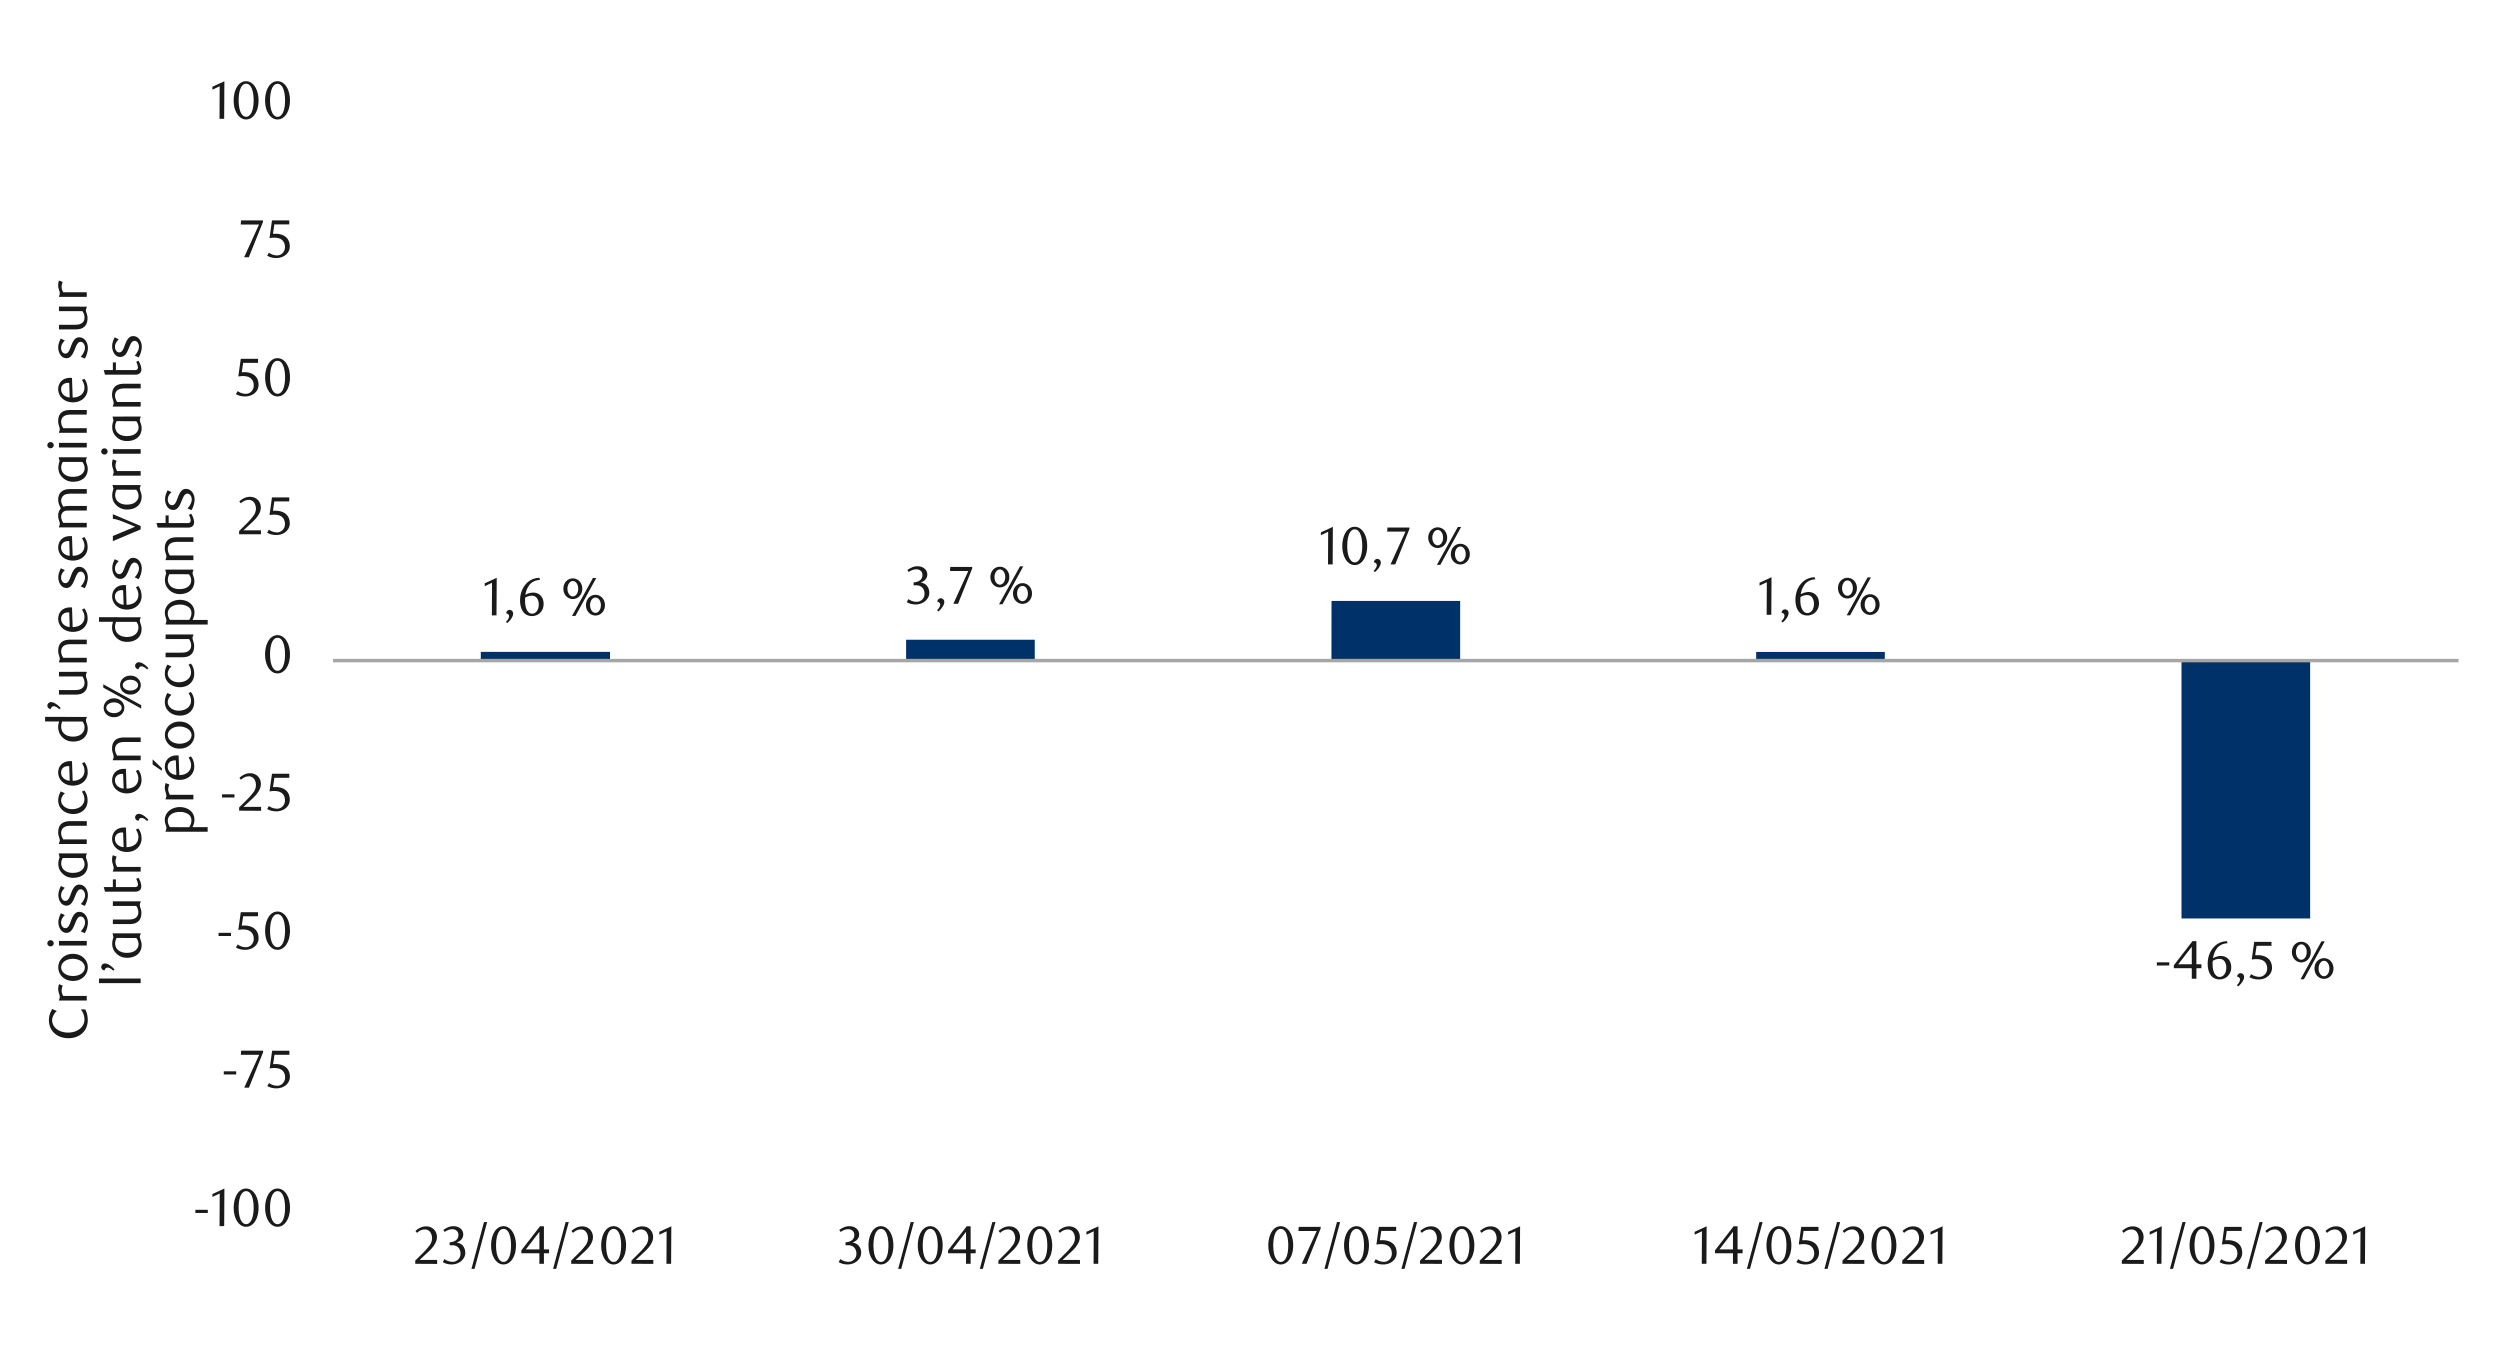 <svg id="Layer_1" data-name="Layer 1" xmlns="http://www.w3.org/2000/svg" width="1460" height="790" viewBox="0 0 1460 790"><defs><style>.cls-1{fill:#003168;}.cls-2{fill:#a6a6a6;}.cls-3{fill:#1a1a1a;}</style></defs><path class="cls-1" d="M1274,536.38h75.13V385.79H1274ZM1025.61,380.71h75.12v5.08h-75.12Zm-248-29.78h75.12v34.86H777.56ZM529.17,373.61H604.3v12.18H529.17Zm-248.38,7.1h75.46v5.08H280.79Z"/><rect class="cls-2" x="194.5" y="384.77" width="1241.25" height="2.03"/><path class="cls-3" d="M287.25,359.39l.09-19.05-4.26,2v-1.69l7-3.22-.12,21.93Z"/><path class="cls-3" d="M295.47,363.12a6,6,0,0,0,1.33-1.65,3.37,3.37,0,0,0,.52-1.64,1.53,1.53,0,0,0-.41-1,2.09,2.09,0,0,0-1.15-.61l-.1-.25a1.91,1.91,0,0,1,.69-1.31,2,2,0,0,1,1.31-.5,2.12,2.12,0,0,1,2,2.22,4,4,0,0,1-.31,1.47,8.81,8.81,0,0,1-.8,1.47,13,13,0,0,1-1.11,1.39c-.42.45-.84.85-1.25,1.21Z"/><path class="cls-3" d="M315.37,338.68a9.44,9.44,0,0,0-2.89.56,8.11,8.11,0,0,0-2.05,1.13,6.83,6.83,0,0,0-1.38,1.42c-.35.52-.65,1-.9,1.46a10.12,10.12,0,0,0-.82,1.95,12,12,0,0,0-.5,2.18,9.8,9.8,0,0,1,2.39-1,8.8,8.8,0,0,1,2.24-.3,6.25,6.25,0,0,1,2.32.44,5.42,5.42,0,0,1,1.92,1.29,5.94,5.94,0,0,1,1.3,2.06,8.41,8.41,0,0,1-.11,5.84,6.9,6.9,0,0,1-1.53,2.23,6.41,6.41,0,0,1-2.18,1.38,7,7,0,0,1-5.21-.06,5.79,5.79,0,0,1-2.2-1.66,8.36,8.36,0,0,1-1.49-2.87,13.82,13.82,0,0,1-.55-4.11,15.16,15.16,0,0,1,.88-5.26,13.17,13.17,0,0,1,2.39-4.16,10.91,10.91,0,0,1,3.57-2.73,10.05,10.05,0,0,1,4.43-1ZM306.74,349a9,9,0,0,0-.1.91c0,.31,0,.63,0,.94a16.92,16.92,0,0,0,.19,2.6,7.9,7.9,0,0,0,.53,2,5.33,5.33,0,0,0,1.46,2.22,3,3,0,0,0,1.94.72,3.1,3.1,0,0,0,1.44-.36,3.6,3.6,0,0,0,1.23-1,5.47,5.47,0,0,0,.86-1.65,6.71,6.71,0,0,0,.33-2.16,6.14,6.14,0,0,0-1.11-4,3.55,3.55,0,0,0-2.88-1.33,7.11,7.11,0,0,0-1.85.26A8.67,8.67,0,0,0,306.74,349Z"/><path class="cls-3" d="M340.06,343.81a6.6,6.6,0,0,1-.44,2.43,6,6,0,0,1-1.19,1.91,5.42,5.42,0,0,1-1.76,1.25,5.34,5.34,0,0,1-4.29,0,5.72,5.72,0,0,1-1.75-1.25,6.15,6.15,0,0,1-1.18-1.91,6.9,6.9,0,0,1,0-4.85,6,6,0,0,1,1.18-1.91,5.56,5.56,0,0,1,1.75-1.25,5.23,5.23,0,0,1,4.29,0,5.28,5.28,0,0,1,1.76,1.25,5.89,5.89,0,0,1,1.19,1.91A6.59,6.59,0,0,1,340.06,343.81Zm-2.38,0a6,6,0,0,0-.24-1.73,4.58,4.58,0,0,0-.65-1.41,3.25,3.25,0,0,0-1-1,2.43,2.43,0,0,0-2.48,0,3.25,3.25,0,0,0-1,1,5.12,5.12,0,0,0-.67,1.41,5.65,5.65,0,0,0-.25,1.73,6.37,6.37,0,0,0,.23,1.74,5.09,5.09,0,0,0,.66,1.41,3.33,3.33,0,0,0,1,1,2.44,2.44,0,0,0,1.27.34,2.39,2.39,0,0,0,1.24-.34,3.33,3.33,0,0,0,1-1,4.8,4.8,0,0,0,.65-1.41A6,6,0,0,0,337.68,343.81Zm-1.63,15.9h-2l12.23-22.16h1.94Zm17.24-6.29a6.59,6.59,0,0,1-.44,2.42,5.89,5.89,0,0,1-1.19,1.91,5.44,5.44,0,0,1-1.75,1.25,5.16,5.16,0,0,1-2.13.46,5.31,5.31,0,0,1-2.17-.46,5.42,5.42,0,0,1-1.77-1.25,5.89,5.89,0,0,1-1.19-1.91,7.05,7.05,0,0,1,0-4.85,6,6,0,0,1,1.19-1.91,5.42,5.42,0,0,1,1.77-1.25,5.3,5.3,0,0,1,2.17-.45,5.15,5.15,0,0,1,2.13.45,5.44,5.44,0,0,1,1.75,1.25,6,6,0,0,1,1.19,1.91A6.6,6.6,0,0,1,353.29,353.42Zm-2.38,0a6.37,6.37,0,0,0-.23-1.74,5.09,5.09,0,0,0-.66-1.41,3.37,3.37,0,0,0-1-.95,2.4,2.4,0,0,0-1.24-.35,2.49,2.49,0,0,0-1.28.35,3.33,3.33,0,0,0-1,.95,5.09,5.09,0,0,0-.66,1.41,6.39,6.39,0,0,0,0,3.47,5,5,0,0,0,.66,1.41,3.25,3.25,0,0,0,1,1,2.48,2.48,0,0,0,1.28.34,2.39,2.39,0,0,0,1.24-.34,3.28,3.28,0,0,0,1-1,5,5,0,0,0,.66-1.41A6.35,6.35,0,0,0,350.91,353.42Z"/><path class="cls-3" d="M537.63,340.27a5.37,5.37,0,0,1,2.1.58,5.27,5.27,0,0,1,1.61,1.28,5.91,5.91,0,0,1,1,1.83,6.56,6.56,0,0,1,.37,2.25,5.62,5.62,0,0,1-.65,2.68,7.27,7.27,0,0,1-1.76,2.15,8,8,0,0,1-2.53,1.44,8.6,8.6,0,0,1-3,.52,11.87,11.87,0,0,1-2.46-.27,10,10,0,0,1-2.74-1.07l.94-1.79a8.35,8.35,0,0,0,4.88,1.6,4.26,4.26,0,0,0,1.69-.35,4.72,4.72,0,0,0,1.46-.95,4.51,4.51,0,0,0,1-1.47,4.81,4.81,0,0,0,.37-1.93,5.68,5.68,0,0,0-.37-2.14,4.51,4.51,0,0,0-1-1.55,4.2,4.2,0,0,0-1.49-.94,5.58,5.58,0,0,0-1.83-.31h-1.66v-1.75a6.21,6.21,0,0,0,3.69-1.16,3.76,3.76,0,0,0,1.44-3.19,3,3,0,0,0-1-2.35,3.55,3.55,0,0,0-2.45-.9,6.68,6.68,0,0,0-2.32.39,10.35,10.35,0,0,0-2.25,1.2l-.75-1.19a14.5,14.5,0,0,1,2.85-1.59,7.73,7.73,0,0,1,3-.6,7.16,7.16,0,0,1,2.33.36,5.63,5.63,0,0,1,1.81,1,4.35,4.35,0,0,1,1.62,3.44,4.31,4.31,0,0,1-.32,1.69,4.74,4.74,0,0,1-.84,1.34,5.17,5.17,0,0,1-1.25,1A9.89,9.89,0,0,1,537.63,340.27Z"/><path class="cls-3" d="M547.24,356.35a6.52,6.52,0,0,0,1.33-1.64,3.52,3.52,0,0,0,.51-1.65,1.47,1.47,0,0,0-.4-1,2,2,0,0,0-1.16-.61l-.09-.25a2,2,0,0,1,.68-1.32,1.95,1.95,0,0,1,2.69.08,2.07,2.07,0,0,1,.66,1.64,3.77,3.77,0,0,1-.31,1.47,8.81,8.81,0,0,1-.8,1.47,11,11,0,0,1-1.11,1.4,15.42,15.42,0,0,1-1.25,1.2Z"/><path class="cls-3" d="M559.5,352.62h-2.75l8.73-19.14h-10.7l.19-2.41h12.82v.84Z"/><path class="cls-3" d="M589.44,337a6.6,6.6,0,0,1-.43,2.43,6.06,6.06,0,0,1-1.19,1.91,5.49,5.49,0,0,1-1.76,1.25,5.23,5.23,0,0,1-2.14.45,5.14,5.14,0,0,1-2.15-.45,5.44,5.44,0,0,1-1.75-1.25,6.06,6.06,0,0,1-1.19-1.91,7.05,7.05,0,0,1,0-4.85,6.06,6.06,0,0,1,1.19-1.91,5.44,5.44,0,0,1,1.75-1.25,5.14,5.14,0,0,1,2.15-.45,5.23,5.23,0,0,1,2.14.45,5.49,5.49,0,0,1,1.76,1.25,6.06,6.06,0,0,1,1.19,1.91A6.59,6.59,0,0,1,589.44,337Zm-2.38,0a6,6,0,0,0-.23-1.73,5.09,5.09,0,0,0-.66-1.41,3.11,3.11,0,0,0-1-.95,2.36,2.36,0,0,0-1.23-.35,2.4,2.4,0,0,0-1.24.35,3.11,3.11,0,0,0-1,.95,5.11,5.11,0,0,0-.67,1.41,5.65,5.65,0,0,0-.25,1.73,6,6,0,0,0,.23,1.74,5.09,5.09,0,0,0,.66,1.41,3.11,3.11,0,0,0,1,.95,2.43,2.43,0,0,0,1.27.35,2.36,2.36,0,0,0,1.23-.35,3.11,3.11,0,0,0,1-.95,5.09,5.09,0,0,0,.66-1.41A6,6,0,0,0,587.06,337Zm-1.62,15.9h-2l12.23-22.15h1.94Zm17.24-6.29a6.55,6.55,0,0,1-.44,2.42,5.89,5.89,0,0,1-1.19,1.91,5.56,5.56,0,0,1-1.75,1.25,5,5,0,0,1-2.13.46,5.12,5.12,0,0,1-2.17-.46,5.42,5.42,0,0,1-1.77-1.25,5.89,5.89,0,0,1-1.19-1.91,6.9,6.9,0,0,1,0-4.85,5.84,5.84,0,0,1,1.19-1.9,5.45,5.45,0,0,1,1.77-1.26,5.27,5.27,0,0,1,2.17-.45,5.15,5.15,0,0,1,2.13.45,5.59,5.59,0,0,1,1.75,1.26,5.84,5.84,0,0,1,1.19,1.9A6.6,6.6,0,0,1,602.68,346.65Zm-2.38,0a6,6,0,0,0-.24-1.74,4.82,4.82,0,0,0-.66-1.41,3.33,3.33,0,0,0-1-.95,2.5,2.5,0,0,0-2.52,0,3.37,3.37,0,0,0-1,.95,5.09,5.09,0,0,0-.66,1.41,6.7,6.7,0,0,0,0,3.48,4.9,4.9,0,0,0,.66,1.4,3.28,3.28,0,0,0,1,1,2.5,2.5,0,0,0,2.52,0,3.25,3.25,0,0,0,1-1,4.64,4.64,0,0,0,.66-1.4A6,6,0,0,0,600.3,346.65Z"/><path class="cls-3" d="M775.56,329.61l.09-19.05-4.25,2V310.9l7-3.22-.12,21.93Z"/><path class="cls-3" d="M798.43,318.87a17,17,0,0,1-.55,4.48,11.68,11.68,0,0,1-1.53,3.52,7.34,7.34,0,0,1-2.31,2.3,5.41,5.41,0,0,1-2.92.82,5.3,5.3,0,0,1-2.87-.83,7.69,7.69,0,0,1-2.28-2.3,12.12,12.12,0,0,1-1.51-3.51,16.9,16.9,0,0,1-.55-4.45,17.31,17.31,0,0,1,.55-4.51,12.57,12.57,0,0,1,1.5-3.58,7.16,7.16,0,0,1,2.28-2.33,5.34,5.34,0,0,1,2.88-.83,5.42,5.42,0,0,1,2.92.83,7.45,7.45,0,0,1,2.31,2.33,12,12,0,0,1,1.53,3.56A17.23,17.23,0,0,1,798.43,318.87Zm-2.88,0a24.31,24.31,0,0,0-.28-3.84,13.89,13.89,0,0,0-.83-3.1,5.69,5.69,0,0,0-1.36-2.05,2.83,2.83,0,0,0-3.82,0,5.64,5.64,0,0,0-1.36,2,13.76,13.76,0,0,0-.83,3.07,26.33,26.33,0,0,0,0,7.66,12.73,12.73,0,0,0,.85,3.07,5.7,5.7,0,0,0,1.37,2,2.72,2.72,0,0,0,1.88.74,2.76,2.76,0,0,0,1.89-.74,5.47,5.47,0,0,0,1.38-2,13.72,13.72,0,0,0,.83-3.05A23.67,23.67,0,0,0,795.55,318.91Z"/><path class="cls-3" d="M802.21,333.34a6.19,6.19,0,0,0,1.33-1.65,3.37,3.37,0,0,0,.52-1.64,1.53,1.53,0,0,0-.41-1,2.09,2.09,0,0,0-1.15-.61l-.1-.25a1.91,1.91,0,0,1,.69-1.31,2,2,0,0,1,1.31-.5,2.12,2.12,0,0,1,2,2.22,3.79,3.79,0,0,1-.32,1.47,8.08,8.08,0,0,1-.79,1.47,13,13,0,0,1-1.11,1.39,15.67,15.67,0,0,1-1.26,1.21Z"/><path class="cls-3" d="M814.82,329.61h-2.75l8.73-19.14H810.1l.19-2.41h12.82v.84Z"/><path class="cls-3" d="M845.14,314a6.6,6.6,0,0,1-.44,2.43,6.15,6.15,0,0,1-1.18,1.91,5.42,5.42,0,0,1-1.77,1.25,5.34,5.34,0,0,1-4.29,0,5.4,5.4,0,0,1-1.74-1.25,6,6,0,0,1-1.19-1.91,6.9,6.9,0,0,1,0-4.85,5.89,5.89,0,0,1,1.19-1.91,5.4,5.4,0,0,1,1.74-1.25,5.23,5.23,0,0,1,4.29,0,5.42,5.42,0,0,1,1.77,1.25,6,6,0,0,1,1.18,1.91A6.59,6.59,0,0,1,845.14,314Zm-2.38,0a6.35,6.35,0,0,0-.23-1.73,4.83,4.83,0,0,0-.66-1.41,3.25,3.25,0,0,0-1-1,2.49,2.49,0,0,0-1.24-.34,2.42,2.42,0,0,0-1.23.34,3.28,3.28,0,0,0-1,1,5.12,5.12,0,0,0-.67,1.41,5.65,5.65,0,0,0-.25,1.73,6,6,0,0,0,.24,1.74,4.8,4.8,0,0,0,.65,1.41,3.33,3.33,0,0,0,1,.95,2.45,2.45,0,0,0,1.27.35,2.4,2.4,0,0,0,1.24-.35,3.33,3.33,0,0,0,1-.95,5.09,5.09,0,0,0,.66-1.41A6.37,6.37,0,0,0,842.76,314Zm-1.63,15.9h-2l12.24-22.15h1.93Zm17.24-6.29a6.39,6.39,0,0,1-.44,2.42,5.86,5.86,0,0,1-1.18,1.91,5.6,5.6,0,0,1-1.76,1.25,5.08,5.08,0,0,1-2.12.46,5.32,5.32,0,0,1-2.18-.46,5.42,5.42,0,0,1-1.77-1.25,6.06,6.06,0,0,1-1.19-1.91,7.05,7.05,0,0,1,0-4.85,6.18,6.18,0,0,1,1.19-1.91,5.57,5.57,0,0,1,1.77-1.25,5.32,5.32,0,0,1,2.18-.45,5.07,5.07,0,0,1,2.12.45,5.76,5.76,0,0,1,1.76,1.25,6,6,0,0,1,1.18,1.91A6.41,6.41,0,0,1,858.37,323.64Zm-2.38,0a6,6,0,0,0-.23-1.74,5.09,5.09,0,0,0-.66-1.41,3.25,3.25,0,0,0-1-.95,2.39,2.39,0,0,0-1.24-.34,2.42,2.42,0,0,0-1.27.34,3.25,3.25,0,0,0-1,.95,5.09,5.09,0,0,0-.66,1.41,6.39,6.39,0,0,0,0,3.47,5,5,0,0,0,.66,1.41,3.18,3.18,0,0,0,1,1,2.42,2.42,0,0,0,1.27.34,2.39,2.39,0,0,0,1.24-.34,3.18,3.18,0,0,0,1-1,5,5,0,0,0,.66-1.41A6,6,0,0,0,856,323.64Z"/><path class="cls-3" d="M1031.73,359.05l.09-19.05-4.25,2v-1.69l7-3.22-.12,21.93Z"/><path class="cls-3" d="M1040.3,362.78a6.39,6.39,0,0,0,1.33-1.65,3.46,3.46,0,0,0,.51-1.64,1.51,1.51,0,0,0-.4-1,2.12,2.12,0,0,0-1.16-.61l-.09-.25a1.94,1.94,0,0,1,.68-1.31,2.06,2.06,0,0,1,3.35,1.72,3.77,3.77,0,0,1-.31,1.47,8.81,8.81,0,0,1-.8,1.47,10.9,10.9,0,0,1-1.11,1.39,15.6,15.6,0,0,1-1.25,1.21Z"/><path class="cls-3" d="M1060.13,338.34a9.44,9.44,0,0,0-2.89.56,8.29,8.29,0,0,0-2,1.13,6.83,6.83,0,0,0-1.38,1.42c-.35.52-.65,1-.9,1.46a10.12,10.12,0,0,0-.82,1.95,12,12,0,0,0-.5,2.18,9.86,9.86,0,0,1,2.4-1,8.72,8.72,0,0,1,2.23-.3,6.22,6.22,0,0,1,2.32.44,5.56,5.56,0,0,1,1.92,1.29,5.94,5.94,0,0,1,1.3,2.06,7.75,7.75,0,0,1,.47,2.78,7.56,7.56,0,0,1-.58,3.06,6.9,6.9,0,0,1-1.53,2.23,6.41,6.41,0,0,1-2.18,1.38,7,7,0,0,1-5.21-.06,5.79,5.79,0,0,1-2.2-1.66,8.36,8.36,0,0,1-1.49-2.87,13.82,13.82,0,0,1-.55-4.11,15.4,15.4,0,0,1,.88-5.26,13.17,13.17,0,0,1,2.39-4.16,11,11,0,0,1,3.57-2.73,10.05,10.05,0,0,1,4.43-1Zm-8.63,10.29c0,.3-.08.6-.1.91s0,.63,0,.94a16.92,16.92,0,0,0,.19,2.6,7.9,7.9,0,0,0,.53,2,5.33,5.33,0,0,0,1.46,2.22,3,3,0,0,0,1.94.72,3.14,3.14,0,0,0,1.45-.36,3.79,3.79,0,0,0,1.23-1.05A5.46,5.46,0,0,0,1059,355a6.71,6.71,0,0,0,.33-2.16,6.14,6.14,0,0,0-1.11-4,3.54,3.54,0,0,0-2.88-1.33,7.11,7.11,0,0,0-1.85.26A8.67,8.67,0,0,0,1051.5,348.63Z"/><path class="cls-3" d="M1084.44,343.47a6.6,6.6,0,0,1-.43,2.43,6.18,6.18,0,0,1-1.19,1.91,5.64,5.64,0,0,1-1.76,1.25,5.23,5.23,0,0,1-2.14.45,5.14,5.14,0,0,1-2.15-.45,5.6,5.6,0,0,1-1.75-1.25,6.18,6.18,0,0,1-1.19-1.91,7.05,7.05,0,0,1,0-4.85,6.06,6.06,0,0,1,1.19-1.91,5.44,5.44,0,0,1,1.75-1.25,5.15,5.15,0,0,1,2.15-.46,5.24,5.24,0,0,1,2.14.46,5.49,5.49,0,0,1,1.76,1.25,6.06,6.06,0,0,1,1.19,1.91A6.59,6.59,0,0,1,1084.44,343.47Zm-2.38,0a6,6,0,0,0-.23-1.73,4.59,4.59,0,0,0-.66-1.41,3.15,3.15,0,0,0-1-1,2.35,2.35,0,0,0-1.23-.34,2.39,2.39,0,0,0-1.24.34,3.15,3.15,0,0,0-1,1,4.85,4.85,0,0,0-.67,1.41,5.65,5.65,0,0,0-.25,1.73,6,6,0,0,0,.23,1.74,5.09,5.09,0,0,0,.66,1.41,3.22,3.22,0,0,0,1,.95,2.43,2.43,0,0,0,1.27.35,2.36,2.36,0,0,0,1.23-.35,3.22,3.22,0,0,0,1-.95,4.82,4.82,0,0,0,.66-1.41A6,6,0,0,0,1082.06,343.47Zm-1.62,15.9h-2l12.23-22.16h1.94Zm17.24-6.29a6.59,6.59,0,0,1-.44,2.42,5.89,5.89,0,0,1-1.19,1.91,5.56,5.56,0,0,1-1.75,1.25,5.16,5.16,0,0,1-2.13.46,5.28,5.28,0,0,1-2.17-.46,5.42,5.42,0,0,1-1.77-1.25,5.89,5.89,0,0,1-1.19-1.91,6.9,6.9,0,0,1,0-4.85,6,6,0,0,1,1.19-1.91,5.42,5.42,0,0,1,1.77-1.25,5.27,5.27,0,0,1,2.17-.45,5.15,5.15,0,0,1,2.13.45,5.56,5.56,0,0,1,1.75,1.25,6,6,0,0,1,1.19,1.91A6.6,6.6,0,0,1,1097.68,353.08Zm-2.38,0a6,6,0,0,0-.24-1.74,4.58,4.58,0,0,0-.66-1.41,3.33,3.33,0,0,0-1-.95,2.44,2.44,0,0,0-2.52,0,3.22,3.22,0,0,0-1,.95,4.84,4.84,0,0,0-.67,1.41,6.66,6.66,0,0,0,0,3.47,4.72,4.72,0,0,0,.67,1.41,3.15,3.15,0,0,0,1,1,2.5,2.5,0,0,0,2.52,0,3.25,3.25,0,0,0,1-1,4.47,4.47,0,0,0,.66-1.41A6,6,0,0,0,1095.3,353.08Z"/><path class="cls-3" d="M1259.59,563.87V562h7.26v1.84Z"/><path class="cls-3" d="M1282.71,565.41v6.16H1280v-6.16h-10.48v-1.69l10.89-14.08h2.28v13.51h2.94v2.26ZM1280,552.89l-7.91,10.26H1280Z"/><path class="cls-3" d="M1300.89,550.86a9.51,9.51,0,0,0-2.9.56,8.15,8.15,0,0,0-2,1.13,6.31,6.31,0,0,0-1.37,1.42,15.92,15.92,0,0,0-.91,1.45,11.28,11.28,0,0,0-.81,2,11.91,11.91,0,0,0-.5,2.17,10.15,10.15,0,0,1,2.39-1,8.8,8.8,0,0,1,2.24-.3,6.2,6.2,0,0,1,2.31.44,5.66,5.66,0,0,1,1.93,1.28,5.87,5.87,0,0,1,1.29,2.07,7.54,7.54,0,0,1,.47,2.78,7.68,7.68,0,0,1-.57,3.05,6.82,6.82,0,0,1-1.54,2.24,6.5,6.5,0,0,1-2.17,1.37,7,7,0,0,1-5.21-.06,5.72,5.72,0,0,1-2.21-1.66,8.3,8.3,0,0,1-1.48-2.86,13.59,13.59,0,0,1-.55-4.11,15.16,15.16,0,0,1,.88-5.26,13.17,13.17,0,0,1,2.39-4.16,10.94,10.94,0,0,1,3.57-2.74,10,10,0,0,1,4.42-1Zm-8.64,10.29c0,.29-.07.59-.09.91s0,.62,0,.94a18.16,18.16,0,0,0,.18,2.59,8.78,8.78,0,0,0,.53,2,5.44,5.44,0,0,0,1.47,2.22,3,3,0,0,0,1.93.72,3.14,3.14,0,0,0,1.45-.36,3.6,3.6,0,0,0,1.23-1.05,5.77,5.77,0,0,0,.86-1.66,6.66,6.66,0,0,0,.33-2.16,6.18,6.18,0,0,0-1.11-4,3.6,3.6,0,0,0-2.88-1.33,6.8,6.8,0,0,0-1.86.27A8.62,8.62,0,0,0,1292.25,561.15Z"/><path class="cls-3" d="M1306.33,575.29a6.31,6.31,0,0,0,1.33-1.64,3.52,3.52,0,0,0,.52-1.64,1.49,1.49,0,0,0-.41-1,2.06,2.06,0,0,0-1.16-.61l-.09-.25a1.91,1.91,0,0,1,.69-1.31,2,2,0,0,1,1.31-.51,2.1,2.1,0,0,1,1.38.58,2.08,2.08,0,0,1,.65,1.65,3.77,3.77,0,0,1-.31,1.47,8.14,8.14,0,0,1-.8,1.47,10.9,10.9,0,0,1-1.11,1.39,12.66,12.66,0,0,1-1.25,1.2Z"/><path class="cls-3" d="M1326.54,552.36h-8.7l-.81,5.47.69,0,.69,0a10.62,10.62,0,0,1,4.11.69,7.12,7.12,0,0,1,2.6,1.75,6.28,6.28,0,0,1,1.34,2.36,8.81,8.81,0,0,1,.4,2.52,6.11,6.11,0,0,1-.65,2.83,6.48,6.48,0,0,1-1.72,2.16,7.69,7.69,0,0,1-2.5,1.38,9.32,9.32,0,0,1-3,.48,13,13,0,0,1-2.55-.26,11.06,11.06,0,0,1-2.8-1.08l1-1.78a8.25,8.25,0,0,0,4.85,1.59,4.35,4.35,0,0,0,1.68-.34,4.82,4.82,0,0,0,1.47-1,4.93,4.93,0,0,0,1-1.51,4.69,4.69,0,0,0,.39-1.93,6,6,0,0,0-.56-2.77,4.72,4.72,0,0,0-1.46-1.71,5.36,5.36,0,0,0-2-.86,11,11,0,0,0-2.27-.23,13.37,13.37,0,0,0-1.42.07c-.47.06-.91.11-1.3.18l1.44-10.33h10.1Z"/><path class="cls-3" d="M1349.51,556a6.59,6.59,0,0,1-.44,2.42,5.89,5.89,0,0,1-1.19,1.91,5.38,5.38,0,0,1-1.76,1.25,5.24,5.24,0,0,1-2.14.46,5.19,5.19,0,0,1-2.15-.46,5.56,5.56,0,0,1-1.75-1.25,5.86,5.86,0,0,1-1.18-1.91,6.9,6.9,0,0,1,0-4.85,6,6,0,0,1,1.18-1.91,5.72,5.72,0,0,1,1.75-1.25A5.18,5.18,0,0,1,1344,550a5.23,5.23,0,0,1,2.14.45,5.53,5.53,0,0,1,1.76,1.25,6,6,0,0,1,1.19,1.91A6.6,6.6,0,0,1,1349.51,556Zm-2.38,0a6,6,0,0,0-.24-1.74,4.8,4.8,0,0,0-.65-1.41,3.33,3.33,0,0,0-1-1,2.37,2.37,0,0,0-2.48,0,3.33,3.33,0,0,0-1,1,5.41,5.41,0,0,0-.67,1.41,5.67,5.67,0,0,0-.25,1.74,6.35,6.35,0,0,0,.23,1.73,4.83,4.83,0,0,0,.66,1.41,3.25,3.25,0,0,0,1,1,2.44,2.44,0,0,0,1.27.34,2.39,2.39,0,0,0,1.24-.34,3.25,3.25,0,0,0,1-1,4.58,4.58,0,0,0,.65-1.41A6,6,0,0,0,1347.13,556Zm-1.63,15.89h-2l12.23-22.15h1.94Zm17.24-6.29a6.6,6.6,0,0,1-.44,2.43,6,6,0,0,1-1.19,1.91,5.6,5.6,0,0,1-1.75,1.25,5.15,5.15,0,0,1-2.13.45,5.3,5.3,0,0,1-2.17-.45,5.57,5.57,0,0,1-1.77-1.25,6,6,0,0,1-1.19-1.91,7.05,7.05,0,0,1,0-4.85,5.89,5.89,0,0,1,1.19-1.91,5.42,5.42,0,0,1,1.77-1.25,5.31,5.31,0,0,1,2.17-.46,5.16,5.16,0,0,1,2.13.46,5.44,5.44,0,0,1,1.75,1.25,5.89,5.89,0,0,1,1.19,1.91A6.59,6.59,0,0,1,1362.74,565.59Zm-2.38,0a6.35,6.35,0,0,0-.23-1.73,5,5,0,0,0-.66-1.41,3.28,3.28,0,0,0-1-1,2.39,2.39,0,0,0-1.24-.34,2.48,2.48,0,0,0-1.28.34,3.25,3.25,0,0,0-1,1,5,5,0,0,0-.66,1.41,6.39,6.39,0,0,0,0,3.47,5.09,5.09,0,0,0,.66,1.41,3.33,3.33,0,0,0,1,1,2.49,2.49,0,0,0,1.28.35,2.4,2.4,0,0,0,1.24-.35,3.37,3.37,0,0,0,1-1,5.09,5.09,0,0,0,.66-1.41A6.37,6.37,0,0,0,1360.36,565.59Z"/><path class="cls-3" d="M114.1,708.37v-1.84h7.26v1.84Z"/><path class="cls-3" d="M128.21,716.07l.1-19.06-4.26,2v-1.69l7-3.22-.13,21.93Z"/><path class="cls-3" d="M151,705.32a17,17,0,0,1-.55,4.48,11.85,11.85,0,0,1-1.53,3.53,7.34,7.34,0,0,1-2.31,2.3,5.47,5.47,0,0,1-2.92.81,5.22,5.22,0,0,1-2.87-.83,7.69,7.69,0,0,1-2.28-2.3,12,12,0,0,1-1.51-3.51,17.33,17.33,0,0,1-.55-4.45,17.8,17.8,0,0,1,.55-4.51,12.38,12.38,0,0,1,1.5-3.57,7.16,7.16,0,0,1,2.28-2.33,5.25,5.25,0,0,1,2.88-.83,5.31,5.31,0,0,1,2.92.83,7.45,7.45,0,0,1,2.31,2.33,11.93,11.93,0,0,1,1.53,3.56A17.1,17.1,0,0,1,151,705.32Zm-2.88,0a24.44,24.44,0,0,0-.28-3.85,13.51,13.51,0,0,0-.83-3.1,5.65,5.65,0,0,0-1.36-2,2.86,2.86,0,0,0-3.82,0,5.73,5.73,0,0,0-1.36,2,13.51,13.51,0,0,0-.83,3.06,26.4,26.4,0,0,0,0,7.67,12.52,12.52,0,0,0,.85,3.06,5.74,5.74,0,0,0,1.37,2,2.8,2.8,0,0,0,3.77,0,5.39,5.39,0,0,0,1.38-2,13.06,13.06,0,0,0,.83-3.05A23.54,23.54,0,0,0,148.14,705.37Z"/><path class="cls-3" d="M169.35,705.32a17.46,17.46,0,0,1-.54,4.48,12.39,12.39,0,0,1-1.53,3.53,7.55,7.55,0,0,1-2.31,2.3,5.52,5.52,0,0,1-2.92.81,5.19,5.19,0,0,1-2.87-.83,7.47,7.47,0,0,1-2.28-2.3,12,12,0,0,1-1.52-3.51,17.34,17.34,0,0,1-.54-4.45,17.82,17.82,0,0,1,.54-4.51,13,13,0,0,1,1.5-3.57,7.37,7.37,0,0,1,2.28-2.33,5.28,5.28,0,0,1,2.89-.83,5.36,5.36,0,0,1,2.92.83,7.66,7.66,0,0,1,2.31,2.33,12.46,12.46,0,0,1,1.53,3.56A17.54,17.54,0,0,1,169.35,705.32Zm-2.88,0a24.44,24.44,0,0,0-.28-3.85,13,13,0,0,0-.83-3.1,5.52,5.52,0,0,0-1.36-2,2.85,2.85,0,0,0-3.81,0,5.48,5.48,0,0,0-1.36,2,12.55,12.55,0,0,0-.83,3.06,25.5,25.5,0,0,0,0,7.67,12.53,12.53,0,0,0,.84,3.06,5.76,5.76,0,0,0,1.38,2,2.71,2.71,0,0,0,1.87.73,2.8,2.8,0,0,0,1.9-.73,5.49,5.49,0,0,0,1.37-2,12.59,12.59,0,0,0,.83-3.05A23.54,23.54,0,0,0,166.47,705.37Z"/><path class="cls-3" d="M130.69,627.49v-1.84h7.25v1.84Z"/><path class="cls-3" d="M145.39,635.19h-2.75L151.36,616h-10.7l.19-2.41h12.83v.85Z"/><path class="cls-3" d="M169,616h-8.7l-.81,5.48c.23,0,.46,0,.69-.05l.68,0a10.71,10.71,0,0,1,4.12.69,7.2,7.2,0,0,1,2.6,1.75,6.28,6.28,0,0,1,1.34,2.36,8.79,8.79,0,0,1,.39,2.52,6.11,6.11,0,0,1-.64,2.83,6.61,6.61,0,0,1-1.72,2.16,7.69,7.69,0,0,1-2.5,1.38,9.32,9.32,0,0,1-3,.48,12.13,12.13,0,0,1-2.55-.26,10.92,10.92,0,0,1-2.8-1.08l1-1.78a8.25,8.25,0,0,0,4.85,1.59,4.3,4.3,0,0,0,1.67-.34,4.64,4.64,0,0,0,1.47-1,4.83,4.83,0,0,0,1-1.5,4.58,4.58,0,0,0,.4-1.94,5.9,5.9,0,0,0-.57-2.77,4.69,4.69,0,0,0-1.45-1.71,5.57,5.57,0,0,0-2-.86,11.63,11.63,0,0,0-2.26-.23,11.32,11.32,0,0,0-1.43.08c-.47.05-.9.11-1.3.17l1.44-10.33H169Z"/><path class="cls-3" d="M127.64,546.62v-1.85h7.26v1.85Z"/><path class="cls-3" d="M150.67,535.1H142l-.81,5.48.68-.05h.69a10.92,10.92,0,0,1,4.12.68,7.09,7.09,0,0,1,2.59,1.76,6.1,6.1,0,0,1,1.35,2.36,8.68,8.68,0,0,1,.39,2.52,6.17,6.17,0,0,1-.64,2.83,6.82,6.82,0,0,1-1.72,2.16,7.91,7.91,0,0,1-2.51,1.37,9,9,0,0,1-3,.49,12.14,12.14,0,0,1-2.55-.27,10.57,10.57,0,0,1-2.8-1.08l1-1.78a8.24,8.24,0,0,0,4.85,1.6,4.31,4.31,0,0,0,1.67-.35,4.64,4.64,0,0,0,1.47-1,4.83,4.83,0,0,0,1-1.5,4.7,4.7,0,0,0,.39-1.94,5.91,5.91,0,0,0-.56-2.77,4.67,4.67,0,0,0-1.45-1.7,5.31,5.31,0,0,0-2-.86,11,11,0,0,0-2.27-.24,13.37,13.37,0,0,0-1.42.08c-.47.05-.9.11-1.3.17l1.44-10.32h10.11Z"/><path class="cls-3" d="M169.34,543.57a17.46,17.46,0,0,1-.54,4.48,12.32,12.32,0,0,1-1.53,3.52,7.55,7.55,0,0,1-2.31,2.3,5.44,5.44,0,0,1-2.92.82,5.28,5.28,0,0,1-2.87-.83,7.51,7.51,0,0,1-2.28-2.31,12.06,12.06,0,0,1-1.52-3.5,17.34,17.34,0,0,1-.54-4.45,17.9,17.9,0,0,1,.54-4.52,13.23,13.23,0,0,1,1.5-3.57,7.37,7.37,0,0,1,2.28-2.33,5.5,5.5,0,0,1,5.81,0,7.66,7.66,0,0,1,2.31,2.33,12.58,12.58,0,0,1,1.53,3.56A17.68,17.68,0,0,1,169.34,543.57Zm-2.87,0a24.49,24.49,0,0,0-.29-3.85,12.94,12.94,0,0,0-.83-3.09,5.44,5.44,0,0,0-1.36-2,2.82,2.82,0,0,0-3.81,0,5.52,5.52,0,0,0-1.36,2,12.76,12.76,0,0,0-.83,3.07,26.33,26.33,0,0,0,0,7.66,12.75,12.75,0,0,0,.84,3.07,5.94,5.94,0,0,0,1.38,2,2.72,2.72,0,0,0,1.88.74,2.78,2.78,0,0,0,1.89-.74,5.53,5.53,0,0,0,1.37-2,12.71,12.71,0,0,0,.83-3.05A23.63,23.63,0,0,0,166.47,543.61Z"/><path class="cls-3" d="M129.67,465.74v-1.85h7.26v1.85Z"/><path class="cls-3" d="M139.65,473.43v-1.87l4.13-4.1a40.9,40.9,0,0,0,4.15-4.68,7.07,7.07,0,0,0,1.54-4.18,6.93,6.93,0,0,0-.29-2.08,5.44,5.44,0,0,0-.83-1.65,3.65,3.65,0,0,0-3-1.49,5.78,5.78,0,0,0-2.53.55,7.89,7.89,0,0,0-2.1,1.45l-.9-1.13a12.28,12.28,0,0,1,3-2,7.85,7.85,0,0,1,3.32-.68,6.22,6.22,0,0,1,2.4.46,5.82,5.82,0,0,1,2,1.28,6.24,6.24,0,0,1,1.33,2,6.47,6.47,0,0,1,.48,2.52,6.83,6.83,0,0,1-.55,2.73,12.37,12.37,0,0,1-1.34,2.42,18.26,18.26,0,0,1-1.69,2.05c-.6.61-1.13,1.14-1.61,1.58l-4.95,4.59h10.27v2.31Z"/><path class="cls-3" d="M168.94,454.22h-8.7l-.82,5.48.69-.05h.69a10.92,10.92,0,0,1,4.12.68,7.09,7.09,0,0,1,2.59,1.76,6.1,6.1,0,0,1,1.35,2.36,8.68,8.68,0,0,1,.39,2.52,6.3,6.3,0,0,1-.64,2.83,6.82,6.82,0,0,1-1.72,2.16,7.91,7.91,0,0,1-2.51,1.37,9,9,0,0,1-3,.49,12.14,12.14,0,0,1-2.55-.27,10.23,10.23,0,0,1-2.8-1.08l1-1.78a8.23,8.23,0,0,0,4.84,1.6,4.32,4.32,0,0,0,1.68-.35,4.64,4.64,0,0,0,1.47-1,4.83,4.83,0,0,0,1-1.5,4.7,4.7,0,0,0,.39-1.94,6,6,0,0,0-.56-2.77,4.6,4.6,0,0,0-1.46-1.7,5.2,5.2,0,0,0-2-.86,11,11,0,0,0-2.27-.24,13.37,13.37,0,0,0-1.42.08c-.47.05-.9.11-1.3.17l1.44-10.32h10.11Z"/><path class="cls-3" d="M169.33,382.15a17,17,0,0,1-.55,4.48,11.79,11.79,0,0,1-1.53,3.52,7.34,7.34,0,0,1-2.31,2.3,5.41,5.41,0,0,1-2.92.82,5.3,5.3,0,0,1-2.87-.83,7.73,7.73,0,0,1-2.28-2.31,12.05,12.05,0,0,1-1.51-3.5,16.9,16.9,0,0,1-.55-4.45,17.31,17.31,0,0,1,.55-4.51,12.57,12.57,0,0,1,1.5-3.58,7.16,7.16,0,0,1,2.28-2.33,5.34,5.34,0,0,1,2.88-.83,5.42,5.42,0,0,1,2.92.83,7.45,7.45,0,0,1,2.31,2.33,12,12,0,0,1,1.53,3.56A17.23,17.23,0,0,1,169.33,382.15Zm-2.88,0a24.53,24.53,0,0,0-.28-3.85,14,14,0,0,0-.83-3.09A5.56,5.56,0,0,0,164,373.2a2.83,2.83,0,0,0-3.82,0,5.77,5.77,0,0,0-1.36,2,13.76,13.76,0,0,0-.83,3.07,26.33,26.33,0,0,0,0,7.66,12.73,12.73,0,0,0,.85,3.07,5.79,5.79,0,0,0,1.37,2,2.77,2.77,0,0,0,3.77,0,5.43,5.43,0,0,0,1.38-2,13.72,13.72,0,0,0,.83-3A23.67,23.67,0,0,0,166.45,382.19Z"/><path class="cls-3" d="M139.64,312v-1.88l4.13-4.1a39.77,39.77,0,0,0,4.14-4.68,7.06,7.06,0,0,0,1.55-4.17,6.88,6.88,0,0,0-.3-2.08,5.28,5.28,0,0,0-.83-1.66,3.68,3.68,0,0,0-1.29-1.1,3.84,3.84,0,0,0-1.74-.39,5.83,5.83,0,0,0-2.54.55,7.68,7.68,0,0,0-2.09,1.45l-.91-1.12a12.06,12.06,0,0,1,3-2,7.88,7.88,0,0,1,3.32-.67,6.42,6.42,0,0,1,2.41.45,5.93,5.93,0,0,1,2,1.28,6,6,0,0,1,1.33,2,6.42,6.42,0,0,1,.49,2.51,7,7,0,0,1-.55,2.73,13,13,0,0,1-1.35,2.43,16.35,16.35,0,0,1-1.69,2c-.59.62-1.13,1.14-1.61,1.58l-4.94,4.59H152.4V312Z"/><path class="cls-3" d="M168.92,292.81h-8.7l-.81,5.47.69,0h.69a10.69,10.69,0,0,1,4.11.69,7.2,7.2,0,0,1,2.6,1.75,6.28,6.28,0,0,1,1.34,2.36,8.79,8.79,0,0,1,.39,2.52,6.14,6.14,0,0,1-.64,2.83,6.61,6.61,0,0,1-1.72,2.16,8.08,8.08,0,0,1-2.5,1.38,9.32,9.32,0,0,1-3,.48,12.14,12.14,0,0,1-2.55-.27,10.51,10.51,0,0,1-2.8-1.07l1-1.79a8.19,8.19,0,0,0,4.85,1.6,4.31,4.31,0,0,0,1.67-.35,4.43,4.43,0,0,0,1.47-1,4.79,4.79,0,0,0,1-1.5,4.7,4.7,0,0,0,.39-1.94,5.93,5.93,0,0,0-.57-2.77,4.66,4.66,0,0,0-1.45-1.7,5.27,5.27,0,0,0-2-.86,11.09,11.09,0,0,0-2.27-.24,13.55,13.55,0,0,0-1.43.08c-.47.05-.9.11-1.29.17l1.43-10.32h10.11Z"/><path class="cls-3" d="M150.68,211.93H142l-.81,5.47.68-.05h.69a10.71,10.71,0,0,1,4.12.69,7.07,7.07,0,0,1,2.59,1.75,6.17,6.17,0,0,1,1.35,2.36,8.79,8.79,0,0,1,.39,2.52,6.26,6.26,0,0,1-.64,2.83,6.61,6.61,0,0,1-1.72,2.16,7.93,7.93,0,0,1-2.51,1.38,9.26,9.26,0,0,1-3,.48,12.83,12.83,0,0,1-2.55-.26,10.92,10.92,0,0,1-2.8-1.08l1-1.79a8.17,8.17,0,0,0,4.85,1.6,4.31,4.31,0,0,0,1.67-.35,4.61,4.61,0,0,0,1.47-1,4.76,4.76,0,0,0,1-1.51,4.7,4.7,0,0,0,.39-1.94,5.94,5.94,0,0,0-.56-2.77,4.84,4.84,0,0,0-1.45-1.7,5.47,5.47,0,0,0-2-.86,11,11,0,0,0-2.27-.24,13.37,13.37,0,0,0-1.42.08l-1.3.17,1.44-10.32h10.11Z"/><path class="cls-3" d="M169.35,220.39a17.46,17.46,0,0,1-.54,4.48,12.39,12.39,0,0,1-1.53,3.53,7.66,7.66,0,0,1-2.31,2.3,5.52,5.52,0,0,1-2.92.81,5.28,5.28,0,0,1-2.87-.83,7.47,7.47,0,0,1-2.28-2.3,12,12,0,0,1-1.52-3.51,17.34,17.34,0,0,1-.54-4.45,17.82,17.82,0,0,1,.54-4.51,13,13,0,0,1,1.5-3.57,7.51,7.51,0,0,1,2.28-2.34,5.37,5.37,0,0,1,2.89-.83A5.45,5.45,0,0,1,165,210a7.82,7.82,0,0,1,2.31,2.34,12.52,12.52,0,0,1,1.53,3.55A17.68,17.68,0,0,1,169.35,220.39Zm-2.87.05a24.4,24.4,0,0,0-.29-3.85,13,13,0,0,0-.83-3.1,5.52,5.52,0,0,0-1.36-2.05,2.85,2.85,0,0,0-3.81,0,5.48,5.48,0,0,0-1.36,2,12.55,12.55,0,0,0-.83,3.06,25.5,25.5,0,0,0,0,7.67,12.53,12.53,0,0,0,.84,3.06,5.89,5.89,0,0,0,1.38,2,2.71,2.71,0,0,0,1.88.73,2.77,2.77,0,0,0,1.89-.73,5.49,5.49,0,0,0,1.37-2,12.59,12.59,0,0,0,.83-3.05A23.59,23.59,0,0,0,166.48,220.44Z"/><path class="cls-3" d="M145.31,150.26h-2.75l8.72-19.15h-10.7l.19-2.41H153.6v.85Z"/><path class="cls-3" d="M168.93,131.05h-8.7l-.81,5.47.69,0,.69,0a10.69,10.69,0,0,1,4.11.69,7.2,7.2,0,0,1,2.6,1.75,6.24,6.24,0,0,1,1.34,2.37,8.67,8.67,0,0,1,.39,2.51,6.11,6.11,0,0,1-.64,2.83,6.61,6.61,0,0,1-1.72,2.16,7.69,7.69,0,0,1-2.5,1.38,9.32,9.32,0,0,1-3,.49,12.14,12.14,0,0,1-2.55-.27,11.06,11.06,0,0,1-2.8-1.08l1-1.78a8.25,8.25,0,0,0,4.85,1.59,4.3,4.3,0,0,0,1.67-.34,4.43,4.43,0,0,0,1.47-1,5,5,0,0,0,1-1.5,4.74,4.74,0,0,0,.39-1.94,5.9,5.9,0,0,0-.57-2.77,4.69,4.69,0,0,0-1.45-1.71,5.59,5.59,0,0,0-2-.86,11.81,11.81,0,0,0-2.27-.23,11.32,11.32,0,0,0-1.43.08c-.47,0-.9.11-1.29.17l1.43-10.33h10.11Z"/><path class="cls-3" d="M128.2,69.38l.09-19-4.25,2V50.67l7-3.22-.12,21.93Z"/><path class="cls-3" d="M151,58.63a17.41,17.41,0,0,1-.54,4.48,12.26,12.26,0,0,1-1.53,3.53,7.55,7.55,0,0,1-2.31,2.3,5.52,5.52,0,0,1-2.92.82,5.28,5.28,0,0,1-2.87-.83,7.62,7.62,0,0,1-2.28-2.31A12,12,0,0,1,137,63.11a17.26,17.26,0,0,1-.54-4.44,17.9,17.9,0,0,1,.54-4.52,13.09,13.09,0,0,1,1.5-3.57,7.37,7.37,0,0,1,2.28-2.33,5.5,5.5,0,0,1,5.81,0,7.66,7.66,0,0,1,2.31,2.33,12.46,12.46,0,0,1,1.53,3.56A17.66,17.66,0,0,1,151,58.63Zm-2.87,0a24.4,24.4,0,0,0-.29-3.85,13.3,13.3,0,0,0-.82-3.09,5.58,5.58,0,0,0-1.37-2.05,2.82,2.82,0,0,0-3.81,0,5.44,5.44,0,0,0-1.36,2,13.24,13.24,0,0,0-.83,3.07,26.33,26.33,0,0,0,0,7.66,13.22,13.22,0,0,0,.84,3.07,5.94,5.94,0,0,0,1.38,2,2.72,2.72,0,0,0,1.88.74,2.78,2.78,0,0,0,1.89-.74,5.67,5.67,0,0,0,1.38-2,13.35,13.35,0,0,0,.82-3A23.63,23.63,0,0,0,148.13,58.68Z"/><path class="cls-3" d="M169.34,58.63a17,17,0,0,1-.55,4.48,11.74,11.74,0,0,1-1.53,3.53,7.34,7.34,0,0,1-2.31,2.3,5.5,5.5,0,0,1-2.92.82,5.28,5.28,0,0,1-2.87-.83,7.85,7.85,0,0,1-2.28-2.31,12,12,0,0,1-1.51-3.51,16.82,16.82,0,0,1-.55-4.44,17.44,17.44,0,0,1,.55-4.52,12.5,12.5,0,0,1,1.5-3.57,7.16,7.16,0,0,1,2.28-2.33,5.34,5.34,0,0,1,2.88-.83,5.42,5.42,0,0,1,2.92.83,7.45,7.45,0,0,1,2.31,2.33,11.93,11.93,0,0,1,1.53,3.56A17.21,17.21,0,0,1,169.34,58.63Zm-2.88,0a24.44,24.44,0,0,0-.28-3.85,13.8,13.8,0,0,0-.83-3.09A5.69,5.69,0,0,0,164,49.69a2.83,2.83,0,0,0-3.82,0,5.56,5.56,0,0,0-1.36,2,13.24,13.24,0,0,0-.83,3.07,26.33,26.33,0,0,0,0,7.66,12.73,12.73,0,0,0,.85,3.07,5.79,5.79,0,0,0,1.37,2,2.72,2.72,0,0,0,1.88.74,2.76,2.76,0,0,0,1.89-.74,5.67,5.67,0,0,0,1.38-2,13.87,13.87,0,0,0,.83-3A23.67,23.67,0,0,0,166.46,58.68Z"/><path class="cls-3" d="M242.51,738.06v-1.88l4.13-4.1a39.76,39.76,0,0,0,4.14-4.67,7.09,7.09,0,0,0,1.55-4.18,6.92,6.92,0,0,0-.3-2.08,5.28,5.28,0,0,0-.83-1.66,3.66,3.66,0,0,0-1.29-1.09,3.81,3.81,0,0,0-1.74-.39,5.89,5.89,0,0,0-2.53.54,7.77,7.77,0,0,0-2.1,1.46l-.91-1.13a12.14,12.14,0,0,1,3-2,7.83,7.83,0,0,1,3.31-.68,6.42,6.42,0,0,1,2.41.45,6.09,6.09,0,0,1,2,1.28,6,6,0,0,1,1.33,2,6.43,6.43,0,0,1,.49,2.52,7,7,0,0,1-.55,2.73,12.71,12.71,0,0,1-1.35,2.42,17.23,17.23,0,0,1-1.69,2.05c-.59.61-1.13,1.14-1.61,1.57l-4.94,4.6h10.26v2.31Z"/><path class="cls-3" d="M266.63,725.7a5.55,5.55,0,0,1,2.1.58,5.27,5.27,0,0,1,1.61,1.28,6.34,6.34,0,0,1,1,1.83,6.58,6.58,0,0,1,.38,2.26,5.56,5.56,0,0,1-.66,2.67,7.15,7.15,0,0,1-1.75,2.16,8,8,0,0,1-2.53,1.44,8.86,8.86,0,0,1-3,.52,11.7,11.7,0,0,1-2.45-.27,10.08,10.08,0,0,1-2.74-1.08l.94-1.78a8.38,8.38,0,0,0,4.88,1.59,4.29,4.29,0,0,0,1.69-.34,4.7,4.7,0,0,0,1.45-1,4.31,4.31,0,0,0,1-1.47,4.73,4.73,0,0,0,.38-1.92,5.84,5.84,0,0,0-.37-2.14,4.56,4.56,0,0,0-1-1.55,4.1,4.1,0,0,0-1.5-.94,5.25,5.25,0,0,0-1.83-.31h-1.65v-1.76a6.21,6.21,0,0,0,3.69-1.15,3.77,3.77,0,0,0,1.44-3.19,3,3,0,0,0-1-2.35,3.55,3.55,0,0,0-2.46-.91,6.67,6.67,0,0,0-2.31.39,10.43,10.43,0,0,0-2.25,1.21l-.75-1.19a14.21,14.21,0,0,1,2.84-1.6,7.91,7.91,0,0,1,3-.59,7.16,7.16,0,0,1,2.33.36,5.92,5.92,0,0,1,1.81,1,4.46,4.46,0,0,1,1.18,1.51,4.28,4.28,0,0,1,.43,1.94,4.39,4.39,0,0,1-.31,1.69,4.69,4.69,0,0,1-.85,1.34,5,5,0,0,1-1.25,1A10.18,10.18,0,0,1,266.63,725.7Z"/><path class="cls-3" d="M277.14,741h-1.81l7.32-27.31h1.84Z"/><path class="cls-3" d="M301.32,727.31a17.41,17.41,0,0,1-.54,4.48,12.26,12.26,0,0,1-1.53,3.53,7.55,7.55,0,0,1-2.31,2.3,5.52,5.52,0,0,1-2.92.82,5.28,5.28,0,0,1-2.87-.83,7.62,7.62,0,0,1-2.28-2.31,12,12,0,0,1-1.52-3.51,17.28,17.28,0,0,1-.54-4.45,17.87,17.87,0,0,1,.54-4.51,13.09,13.09,0,0,1,1.5-3.57,7.37,7.37,0,0,1,2.28-2.33,5.5,5.5,0,0,1,5.81,0,7.66,7.66,0,0,1,2.31,2.33,12.46,12.46,0,0,1,1.53,3.56A17.6,17.6,0,0,1,301.32,727.31Zm-2.87.05a24.4,24.4,0,0,0-.29-3.85,13.3,13.3,0,0,0-.82-3.09,5.58,5.58,0,0,0-1.37-2,2.82,2.82,0,0,0-3.81,0,5.44,5.44,0,0,0-1.36,2,12.76,12.76,0,0,0-.83,3.07,26.33,26.33,0,0,0,0,7.66,12.75,12.75,0,0,0,.84,3.07,5.94,5.94,0,0,0,1.38,2,2.72,2.72,0,0,0,1.88.74,2.78,2.78,0,0,0,1.89-.74,5.67,5.67,0,0,0,1.38-2,13.35,13.35,0,0,0,.82-3.05A23.63,23.63,0,0,0,298.45,727.36Z"/><path class="cls-3" d="M317.65,731.9v6.16H315V731.9H304.48v-1.69l10.89-14.08h2.28v13.51h3v2.26ZM315,719.38l-7.91,10.26H315Z"/><path class="cls-3" d="M324.82,741H323l7.32-27.31h1.84Z"/><path class="cls-3" d="M333.58,738.06v-1.88l4.13-4.1a39.76,39.76,0,0,0,4.14-4.67,7,7,0,0,0,1.55-4.18,7.26,7.26,0,0,0-.29-2.08,5.5,5.5,0,0,0-.83-1.66,3.68,3.68,0,0,0-3-1.48,5.89,5.89,0,0,0-2.53.54,7.92,7.92,0,0,0-2.1,1.46l-.91-1.13a12.51,12.51,0,0,1,3-2,7.83,7.83,0,0,1,3.31-.68,6.42,6.42,0,0,1,2.41.45,6.09,6.09,0,0,1,2,1.28,6,6,0,0,1,1.33,2,6.26,6.26,0,0,1,.49,2.52,6.87,6.87,0,0,1-.55,2.73,12.66,12.66,0,0,1-1.34,2.42,19.42,19.42,0,0,1-1.69,2.05c-.6.61-1.14,1.14-1.62,1.57l-4.94,4.6h10.26v2.31Z"/><path class="cls-3" d="M365.62,727.31a17.4,17.4,0,0,1-.55,4.48,11.74,11.74,0,0,1-1.53,3.53,7.55,7.55,0,0,1-2.31,2.3,5.5,5.5,0,0,1-2.92.82,5.28,5.28,0,0,1-2.87-.83,7.73,7.73,0,0,1-2.28-2.31,11.74,11.74,0,0,1-1.51-3.51,16.85,16.85,0,0,1-.55-4.45,17.42,17.42,0,0,1,.55-4.51,12.78,12.78,0,0,1,1.49-3.57,7.37,7.37,0,0,1,2.28-2.33,5.5,5.5,0,0,1,5.81,0,7.66,7.66,0,0,1,2.31,2.33,11.93,11.93,0,0,1,1.53,3.56A17.59,17.59,0,0,1,365.62,727.31Zm-2.88.05a25.7,25.7,0,0,0-.28-3.85,13.8,13.8,0,0,0-.83-3.09,5.69,5.69,0,0,0-1.36-2,2.83,2.83,0,0,0-3.82,0,5.56,5.56,0,0,0-1.36,2,13.24,13.24,0,0,0-.83,3.07,26.33,26.33,0,0,0,0,7.66,13.22,13.22,0,0,0,.84,3.07,5.94,5.94,0,0,0,1.38,2,2.72,2.72,0,0,0,1.88.74,2.76,2.76,0,0,0,1.89-.74,5.67,5.67,0,0,0,1.38-2,13.87,13.87,0,0,0,.83-3.05A24.88,24.88,0,0,0,362.74,727.36Z"/><path class="cls-3" d="M368.78,738.06v-1.88l4.13-4.1a39.76,39.76,0,0,0,4.14-4.67,7.09,7.09,0,0,0,1.55-4.18,6.92,6.92,0,0,0-.3-2.08,5.28,5.28,0,0,0-.83-1.66,3.66,3.66,0,0,0-1.29-1.09,3.81,3.81,0,0,0-1.74-.39,6,6,0,0,0-2.54.54,7.88,7.88,0,0,0-2.09,1.46l-.91-1.13a12.28,12.28,0,0,1,3-2,7.91,7.91,0,0,1,3.32-.68,6.42,6.42,0,0,1,2.41.45,5.94,5.94,0,0,1,3.3,3.25,6.43,6.43,0,0,1,.49,2.52,7,7,0,0,1-.55,2.73,12.71,12.71,0,0,1-1.35,2.42,17.23,17.23,0,0,1-1.69,2.05c-.59.61-1.13,1.14-1.61,1.57l-4.94,4.6h10.26v2.31Z"/><path class="cls-3" d="M389.21,738.06l.09-19-4.25,2v-1.69l7-3.22-.12,21.93Z"/><path class="cls-3" d="M497.8,725.7a5.55,5.55,0,0,1,2.1.58,5.27,5.27,0,0,1,1.61,1.28,6.15,6.15,0,0,1,1.05,1.83,6.57,6.57,0,0,1,.37,2.26,5.56,5.56,0,0,1-.66,2.67,7,7,0,0,1-1.75,2.16,8,8,0,0,1-2.53,1.44,8.84,8.84,0,0,1-3,.52,11.72,11.72,0,0,1-2.46-.27,10.2,10.2,0,0,1-2.74-1.08l.94-1.78a8.38,8.38,0,0,0,4.88,1.59,4.25,4.25,0,0,0,1.69-.34,4.87,4.87,0,0,0,1.46-1,4.42,4.42,0,0,0,1-1.47,4.73,4.73,0,0,0,.38-1.92,5.84,5.84,0,0,0-.37-2.14,4.56,4.56,0,0,0-1-1.55,4,4,0,0,0-1.5-.94,5.25,5.25,0,0,0-1.83-.31h-1.65v-1.76a6.21,6.21,0,0,0,3.69-1.15,3.77,3.77,0,0,0,1.44-3.19,3,3,0,0,0-1-2.35,3.55,3.55,0,0,0-2.46-.91,6.67,6.67,0,0,0-2.31.39,10.43,10.43,0,0,0-2.25,1.21l-.75-1.19a14.21,14.21,0,0,1,2.84-1.6,7.91,7.91,0,0,1,3-.59,7.16,7.16,0,0,1,2.33.36,5.92,5.92,0,0,1,1.81,1,4.48,4.48,0,0,1,1.19,1.51,4.72,4.72,0,0,1,.11,3.63,4.89,4.89,0,0,1-.84,1.34,5.22,5.22,0,0,1-1.26,1A10.18,10.18,0,0,1,497.8,725.7Z"/><path class="cls-3" d="M521.73,727.31a17.41,17.41,0,0,1-.54,4.48,12.26,12.26,0,0,1-1.53,3.53,7.55,7.55,0,0,1-2.31,2.3,5.52,5.52,0,0,1-2.92.82,5.28,5.28,0,0,1-2.87-.83,7.62,7.62,0,0,1-2.28-2.31,12,12,0,0,1-1.52-3.51,17.28,17.28,0,0,1-.54-4.45,17.87,17.87,0,0,1,.54-4.51,13.09,13.09,0,0,1,1.5-3.57,7.37,7.37,0,0,1,2.28-2.33,5.28,5.28,0,0,1,2.89-.83,5.36,5.36,0,0,1,2.92.83,7.66,7.66,0,0,1,2.31,2.33,12.46,12.46,0,0,1,1.53,3.56A17.6,17.6,0,0,1,521.73,727.31Zm-2.88.05a24.44,24.44,0,0,0-.28-3.85,12.81,12.81,0,0,0-.83-3.09,5.44,5.44,0,0,0-1.36-2,2.82,2.82,0,0,0-3.81,0,5.44,5.44,0,0,0-1.36,2,12.76,12.76,0,0,0-.83,3.07,26.33,26.33,0,0,0,0,7.66,12.75,12.75,0,0,0,.84,3.07,5.94,5.94,0,0,0,1.38,2,2.72,2.72,0,0,0,1.88.74,2.8,2.8,0,0,0,1.89-.74,5.53,5.53,0,0,0,1.37-2,12.85,12.85,0,0,0,.83-3.05A23.67,23.67,0,0,0,518.85,727.36Z"/><path class="cls-3" d="M526.33,741h-1.81l7.32-27.31h1.85Z"/><path class="cls-3" d="M550.52,727.31a17.4,17.4,0,0,1-.55,4.48,11.74,11.74,0,0,1-1.53,3.53,7.55,7.55,0,0,1-2.31,2.3,5.5,5.5,0,0,1-2.92.82,5.28,5.28,0,0,1-2.87-.83,7.85,7.85,0,0,1-2.28-2.31,11.74,11.74,0,0,1-1.51-3.51,16.85,16.85,0,0,1-.55-4.45,17.42,17.42,0,0,1,.55-4.51,12.78,12.78,0,0,1,1.49-3.57,7.37,7.37,0,0,1,2.28-2.33,5.5,5.5,0,0,1,5.81,0,7.66,7.66,0,0,1,2.31,2.33,11.93,11.93,0,0,1,1.53,3.56A17.59,17.59,0,0,1,550.52,727.31Zm-2.88.05a25.7,25.7,0,0,0-.28-3.85,13.8,13.8,0,0,0-.83-3.09,5.69,5.69,0,0,0-1.36-2,2.83,2.83,0,0,0-3.82,0,5.56,5.56,0,0,0-1.36,2,13.24,13.24,0,0,0-.83,3.07,26.33,26.33,0,0,0,0,7.66,13.22,13.22,0,0,0,.84,3.07,5.94,5.94,0,0,0,1.38,2,2.72,2.72,0,0,0,1.88.74,2.76,2.76,0,0,0,1.89-.74,5.67,5.67,0,0,0,1.38-2,13.87,13.87,0,0,0,.83-3.05A24.88,24.88,0,0,0,547.64,727.36Z"/><path class="cls-3" d="M566.85,731.9v6.16h-2.69V731.9H553.68v-1.69l10.88-14.08h2.29v13.51h2.94v2.26Zm-2.69-12.52-7.92,10.26h7.92Z"/><path class="cls-3" d="M574,741H572.2l7.32-27.31h1.84Z"/><path class="cls-3" d="M583.05,738.06v-1.88l4.13-4.1a40,40,0,0,0,4.15-4.67,7.09,7.09,0,0,0,1.55-4.18,6.92,6.92,0,0,0-.3-2.08,5.28,5.28,0,0,0-.83-1.66,3.69,3.69,0,0,0-1.3-1.09,3.76,3.76,0,0,0-1.73-.39,5.93,5.93,0,0,0-2.54.54,7.72,7.72,0,0,0-2.09,1.46l-.91-1.13a12.28,12.28,0,0,1,3-2,7.88,7.88,0,0,1,3.32-.68,6.45,6.45,0,0,1,2.41.45,5.94,5.94,0,0,1,3.3,3.25,6.43,6.43,0,0,1,.48,2.52,7,7,0,0,1-.54,2.73,13.28,13.28,0,0,1-1.35,2.42,17.23,17.23,0,0,1-1.69,2.05c-.59.61-1.13,1.14-1.61,1.57l-4.94,4.6h10.26v2.31Z"/><path class="cls-3" d="M614.5,727.31a17.4,17.4,0,0,1-.55,4.48,11.74,11.74,0,0,1-1.53,3.53,7.55,7.55,0,0,1-2.31,2.3,5.5,5.5,0,0,1-2.92.82,5.28,5.28,0,0,1-2.87-.83A7.73,7.73,0,0,1,602,735.3a12,12,0,0,1-1.52-3.51,17.28,17.28,0,0,1-.54-4.45,17.87,17.87,0,0,1,.54-4.51,13.09,13.09,0,0,1,1.5-3.57,7.37,7.37,0,0,1,2.28-2.33,5.5,5.5,0,0,1,5.81,0,7.66,7.66,0,0,1,2.31,2.33,11.93,11.93,0,0,1,1.53,3.56A17.59,17.59,0,0,1,614.5,727.31Zm-2.88.05a25.7,25.7,0,0,0-.28-3.85,13.8,13.8,0,0,0-.83-3.09,5.69,5.69,0,0,0-1.36-2,2.83,2.83,0,0,0-3.82,0,5.56,5.56,0,0,0-1.36,2,13.24,13.24,0,0,0-.83,3.07,26.33,26.33,0,0,0,0,7.66,13.22,13.22,0,0,0,.84,3.07,5.94,5.94,0,0,0,1.38,2,2.72,2.72,0,0,0,1.88.74,2.76,2.76,0,0,0,1.89-.74,5.67,5.67,0,0,0,1.38-2,13.87,13.87,0,0,0,.83-3.05A24.88,24.88,0,0,0,611.62,727.36Z"/><path class="cls-3" d="M617.94,738.06v-1.88l4.13-4.1a39.76,39.76,0,0,0,4.14-4.67,7,7,0,0,0,1.55-4.18,6.92,6.92,0,0,0-.3-2.08,5.26,5.26,0,0,0-.82-1.66,3.68,3.68,0,0,0-3-1.48,5.89,5.89,0,0,0-2.53.54A7.77,7.77,0,0,0,619,720l-.91-1.13a12.32,12.32,0,0,1,3-2,7.83,7.83,0,0,1,3.31-.68,6.42,6.42,0,0,1,2.41.45,6.09,6.09,0,0,1,2,1.28,6,6,0,0,1,1.33,2,6.26,6.26,0,0,1,.49,2.52,7,7,0,0,1-.55,2.73,12.71,12.71,0,0,1-1.35,2.42,17.23,17.23,0,0,1-1.69,2.05c-.59.61-1.13,1.14-1.61,1.57l-4.94,4.6H630.7v2.31Z"/><path class="cls-3" d="M638.65,738.06l.09-19-4.25,2v-1.69l7-3.22-.12,21.93Z"/><path class="cls-3" d="M755.22,727.31a17,17,0,0,1-.55,4.48,11.74,11.74,0,0,1-1.53,3.53,7.34,7.34,0,0,1-2.31,2.3,5.47,5.47,0,0,1-2.91.82,5.31,5.31,0,0,1-2.88-.83,7.85,7.85,0,0,1-2.28-2.31,12,12,0,0,1-1.51-3.51,17.27,17.27,0,0,1-.55-4.45,17.86,17.86,0,0,1,.55-4.51,12.5,12.5,0,0,1,1.5-3.57,7.16,7.16,0,0,1,2.28-2.33,5.48,5.48,0,0,1,5.8,0,7.45,7.45,0,0,1,2.31,2.33,11.93,11.93,0,0,1,1.53,3.56A17.15,17.15,0,0,1,755.22,727.31Zm-2.88.05a24.44,24.44,0,0,0-.28-3.85,13.28,13.28,0,0,0-.83-3.09,5.56,5.56,0,0,0-1.36-2,2.83,2.83,0,0,0-3.82,0,5.68,5.68,0,0,0-1.36,2,13.76,13.76,0,0,0-.83,3.07,26.33,26.33,0,0,0,0,7.66,12.73,12.73,0,0,0,.85,3.07,5.79,5.79,0,0,0,1.37,2,2.77,2.77,0,0,0,3.77,0,5.43,5.43,0,0,0,1.38-2,13.34,13.34,0,0,0,.83-3.05A23.67,23.67,0,0,0,752.34,727.36Z"/><path class="cls-3" d="M763,738.06h-2.76l8.73-19.15h-10.7l.19-2.41h12.83v.85Z"/><path class="cls-3" d="M775.27,741h-1.81l7.32-27.31h1.85Z"/><path class="cls-3" d="M799.46,727.31a17,17,0,0,1-.55,4.48,11.74,11.74,0,0,1-1.53,3.53,7.34,7.34,0,0,1-2.31,2.3,5.5,5.5,0,0,1-2.92.82,5.3,5.3,0,0,1-2.87-.83A7.85,7.85,0,0,1,787,735.3a12,12,0,0,1-1.51-3.51,16.85,16.85,0,0,1-.55-4.45,17.42,17.42,0,0,1,.55-4.51,12.5,12.5,0,0,1,1.5-3.57,7.16,7.16,0,0,1,2.28-2.33,5.25,5.25,0,0,1,2.88-.83,5.34,5.34,0,0,1,2.92.83,7.45,7.45,0,0,1,2.31,2.33,11.93,11.93,0,0,1,1.53,3.56A17.15,17.15,0,0,1,799.46,727.31Zm-2.88.05a24.44,24.44,0,0,0-.28-3.85,13.8,13.8,0,0,0-.83-3.09,5.69,5.69,0,0,0-1.36-2,2.83,2.83,0,0,0-3.82,0,5.56,5.56,0,0,0-1.36,2,13.76,13.76,0,0,0-.83,3.07,26.33,26.33,0,0,0,0,7.66,12.73,12.73,0,0,0,.85,3.07,5.79,5.79,0,0,0,1.37,2,2.77,2.77,0,0,0,3.77,0,5.55,5.55,0,0,0,1.38-2,13.87,13.87,0,0,0,.83-3.05A23.67,23.67,0,0,0,796.58,727.36Z"/><path class="cls-3" d="M815.35,718.85h-8.7l-.81,5.48.69-.05.69,0a10.66,10.66,0,0,1,4.11.69,7.24,7.24,0,0,1,2.6,1.75,6.24,6.24,0,0,1,1.34,2.37,8.67,8.67,0,0,1,.39,2.51,6.18,6.18,0,0,1-.64,2.84,6.68,6.68,0,0,1-1.72,2.15,7.69,7.69,0,0,1-2.5,1.38,9.32,9.32,0,0,1-3,.49,12.28,12.28,0,0,1-2.55-.27,11.06,11.06,0,0,1-2.8-1.08l1-1.78a8.25,8.25,0,0,0,4.85,1.59,4.3,4.3,0,0,0,1.67-.34,4.43,4.43,0,0,0,1.47-1,4.85,4.85,0,0,0,1-1.5,4.74,4.74,0,0,0,.39-1.94,6,6,0,0,0-.56-2.77,4.82,4.82,0,0,0-1.46-1.71,5.52,5.52,0,0,0-2-.86,11.73,11.73,0,0,0-2.27-.23,11.06,11.06,0,0,0-1.42.08c-.47.05-.91.11-1.3.17l1.44-10.33h10.1Z"/><path class="cls-3" d="M820.26,741h-1.81l7.32-27.31h1.85Z"/><path class="cls-3" d="M829.3,738.06v-1.88l4.13-4.1a39,39,0,0,0,4.15-4.67,7.09,7.09,0,0,0,1.55-4.18,6.92,6.92,0,0,0-.3-2.08,5.28,5.28,0,0,0-.83-1.66,3.69,3.69,0,0,0-1.3-1.09A3.76,3.76,0,0,0,835,718a5.93,5.93,0,0,0-2.54.54,7.72,7.72,0,0,0-2.09,1.46l-.91-1.13a12.28,12.28,0,0,1,3-2,7.88,7.88,0,0,1,3.32-.68,6.45,6.45,0,0,1,2.41.45,5.94,5.94,0,0,1,3.3,3.25,6.43,6.43,0,0,1,.48,2.52,7,7,0,0,1-.54,2.73,13.28,13.28,0,0,1-1.35,2.42,17.23,17.23,0,0,1-1.69,2.05c-.59.61-1.13,1.14-1.61,1.57l-4.94,4.6h10.26v2.31Z"/><path class="cls-3" d="M861,727.31a17,17,0,0,1-.55,4.48,11.74,11.74,0,0,1-1.53,3.53,7.34,7.34,0,0,1-2.31,2.3,5.47,5.47,0,0,1-2.92.82,5.3,5.3,0,0,1-2.87-.83,7.85,7.85,0,0,1-2.28-2.31,12,12,0,0,1-1.51-3.51,16.85,16.85,0,0,1-.55-4.45,17.42,17.42,0,0,1,.55-4.51,12.5,12.5,0,0,1,1.5-3.57,7.16,7.16,0,0,1,2.28-2.33,5.25,5.25,0,0,1,2.88-.83,5.31,5.31,0,0,1,2.92.83,7.45,7.45,0,0,1,2.31,2.33,11.93,11.93,0,0,1,1.53,3.56A17.15,17.15,0,0,1,861,727.31Zm-2.88.05a24.44,24.44,0,0,0-.28-3.85,13.8,13.8,0,0,0-.83-3.09,5.69,5.69,0,0,0-1.36-2,2.83,2.83,0,0,0-3.82,0,5.68,5.68,0,0,0-1.36,2,13.76,13.76,0,0,0-.83,3.07,26.33,26.33,0,0,0,0,7.66,12.73,12.73,0,0,0,.85,3.07,5.79,5.79,0,0,0,1.37,2,2.77,2.77,0,0,0,3.77,0,5.55,5.55,0,0,0,1.38-2,13.87,13.87,0,0,0,.83-3.05A23.67,23.67,0,0,0,858.15,727.36Z"/><path class="cls-3" d="M864.19,738.06v-1.88l4.13-4.1a39.76,39.76,0,0,0,4.14-4.67,7,7,0,0,0,1.55-4.18,6.92,6.92,0,0,0-.3-2.08,5.26,5.26,0,0,0-.82-1.66,3.68,3.68,0,0,0-3-1.48,5.89,5.89,0,0,0-2.53.54,7.77,7.77,0,0,0-2.1,1.46l-.91-1.13a12.32,12.32,0,0,1,3-2,7.83,7.83,0,0,1,3.31-.68,6.42,6.42,0,0,1,2.41.45,6.09,6.09,0,0,1,2,1.28,6,6,0,0,1,1.33,2,6.26,6.26,0,0,1,.49,2.52,7,7,0,0,1-.55,2.73,12.18,12.18,0,0,1-1.35,2.42,18.2,18.2,0,0,1-1.68,2.05c-.6.61-1.14,1.14-1.62,1.57l-4.94,4.6H877v2.31Z"/><path class="cls-3" d="M884.9,738.06l.09-19-4.25,2v-1.69l7-3.22-.13,21.93Z"/><path class="cls-3" d="M993.84,738.06l.09-19-4.25,2v-1.69l7-3.22-.12,21.93Z"/><path class="cls-3" d="M1014.74,731.9v6.16h-2.69V731.9h-10.48v-1.69l10.88-14.08h2.29v13.51h2.94v2.26Zm-2.69-12.52-7.92,10.26h7.92Z"/><path class="cls-3" d="M1022,741h-1.81l7.32-27.31h1.85Z"/><path class="cls-3" d="M1046.15,727.31a17,17,0,0,1-.55,4.48,11.74,11.74,0,0,1-1.53,3.53,7.34,7.34,0,0,1-2.31,2.3,5.5,5.5,0,0,1-2.92.82,5.28,5.28,0,0,1-2.87-.83,7.85,7.85,0,0,1-2.28-2.31,12,12,0,0,1-1.51-3.51,16.85,16.85,0,0,1-.55-4.45,17.42,17.42,0,0,1,.55-4.51,12.5,12.5,0,0,1,1.5-3.57,7.16,7.16,0,0,1,2.28-2.33,5.25,5.25,0,0,1,2.88-.83,5.34,5.34,0,0,1,2.92.83,7.45,7.45,0,0,1,2.31,2.33,11.93,11.93,0,0,1,1.53,3.56A17.15,17.15,0,0,1,1046.15,727.31Zm-2.88.05a24.44,24.44,0,0,0-.28-3.85,13.8,13.8,0,0,0-.83-3.09,5.69,5.69,0,0,0-1.36-2,2.83,2.83,0,0,0-3.82,0,5.56,5.56,0,0,0-1.36,2,13.24,13.24,0,0,0-.83,3.07,26.33,26.33,0,0,0,0,7.66,12.73,12.73,0,0,0,.85,3.07,5.79,5.79,0,0,0,1.37,2,2.72,2.72,0,0,0,1.88.74,2.76,2.76,0,0,0,1.89-.74,5.67,5.67,0,0,0,1.38-2,13.87,13.87,0,0,0,.83-3.05A23.67,23.67,0,0,0,1043.27,727.36Z"/><path class="cls-3" d="M1062,718.85h-8.7l-.81,5.48.69-.05.69,0a10.66,10.66,0,0,1,4.11.69,7.24,7.24,0,0,1,2.6,1.75,6.24,6.24,0,0,1,1.34,2.37,8.67,8.67,0,0,1,.39,2.51,6.18,6.18,0,0,1-.64,2.84,6.68,6.68,0,0,1-1.72,2.15,7.69,7.69,0,0,1-2.5,1.38,9.32,9.32,0,0,1-3,.49,12.28,12.28,0,0,1-2.55-.27,11.06,11.06,0,0,1-2.8-1.08l1-1.78a8.25,8.25,0,0,0,4.85,1.59,4.3,4.3,0,0,0,1.67-.34,4.43,4.43,0,0,0,1.47-1,4.85,4.85,0,0,0,1-1.5,4.74,4.74,0,0,0,.39-1.94,5.9,5.9,0,0,0-.57-2.77,4.69,4.69,0,0,0-1.45-1.71,5.52,5.52,0,0,0-2-.86,11.81,11.81,0,0,0-2.27-.23,11.32,11.32,0,0,0-1.43.08c-.46.05-.9.11-1.29.17l1.44-10.33H1062Z"/><path class="cls-3" d="M1067.3,741h-1.82l7.32-27.31h1.85Z"/><path class="cls-3" d="M1076,738.06v-1.88l4.12-4.1a39,39,0,0,0,4.15-4.67,7.09,7.09,0,0,0,1.55-4.18,6.92,6.92,0,0,0-.3-2.08,5.28,5.28,0,0,0-.83-1.66,3.69,3.69,0,0,0-1.3-1.09,3.76,3.76,0,0,0-1.73-.39,5.93,5.93,0,0,0-2.54.54,7.72,7.72,0,0,0-2.09,1.46l-.91-1.13a12.28,12.28,0,0,1,3-2,7.88,7.88,0,0,1,3.32-.68,6.42,6.42,0,0,1,2.41.45,5.94,5.94,0,0,1,3.3,3.25,6.43,6.43,0,0,1,.49,2.52,7,7,0,0,1-.55,2.73,13.28,13.28,0,0,1-1.35,2.42,17.23,17.23,0,0,1-1.69,2.05c-.59.61-1.13,1.14-1.61,1.57l-4.94,4.6h10.26v2.31Z"/><path class="cls-3" d="M1107.47,727.31a17,17,0,0,1-.55,4.48,11.74,11.74,0,0,1-1.53,3.53,7.44,7.44,0,0,1-2.31,2.3,5.5,5.5,0,0,1-2.92.82,5.28,5.28,0,0,1-2.87-.83,7.85,7.85,0,0,1-2.28-2.31,12,12,0,0,1-1.51-3.51,16.85,16.85,0,0,1-.55-4.45,17.42,17.42,0,0,1,.55-4.51,12.5,12.5,0,0,1,1.5-3.57,7.24,7.24,0,0,1,2.27-2.33,5.5,5.5,0,0,1,5.81,0,7.55,7.55,0,0,1,2.31,2.33,11.93,11.93,0,0,1,1.53,3.56A17.15,17.15,0,0,1,1107.47,727.31Zm-2.88.05a24.44,24.44,0,0,0-.28-3.85,13.8,13.8,0,0,0-.83-3.09,5.69,5.69,0,0,0-1.36-2,2.83,2.83,0,0,0-3.82,0,5.56,5.56,0,0,0-1.36,2,13.24,13.24,0,0,0-.83,3.07,26.33,26.33,0,0,0,0,7.66,12.73,12.73,0,0,0,.85,3.07,5.79,5.79,0,0,0,1.37,2,2.72,2.72,0,0,0,1.88.74,2.76,2.76,0,0,0,1.89-.74,5.67,5.67,0,0,0,1.38-2,13.87,13.87,0,0,0,.83-3.05A23.67,23.67,0,0,0,1104.59,727.36Z"/><path class="cls-3" d="M1110.91,738.06v-1.88l4.13-4.1a39.76,39.76,0,0,0,4.14-4.67,7,7,0,0,0,1.55-4.18,7.26,7.26,0,0,0-.29-2.08,5.5,5.5,0,0,0-.83-1.66,3.68,3.68,0,0,0-3-1.48,5.89,5.89,0,0,0-2.53.54,7.92,7.92,0,0,0-2.1,1.46l-.91-1.13a12.51,12.51,0,0,1,3-2,7.83,7.83,0,0,1,3.31-.68,6.42,6.42,0,0,1,2.41.45,6.09,6.09,0,0,1,2,1.28,6,6,0,0,1,1.33,2,6.26,6.26,0,0,1,.49,2.52,6.87,6.87,0,0,1-.55,2.73,12.66,12.66,0,0,1-1.34,2.42,19.42,19.42,0,0,1-1.69,2.05c-.6.61-1.14,1.14-1.62,1.57l-4.94,4.6h10.26v2.31Z"/><path class="cls-3" d="M1131.62,738.06l.09-19-4.25,2v-1.69l7-3.22-.13,21.93Z"/><path class="cls-3" d="M1239.15,738.06v-1.88l4.13-4.1a40.89,40.89,0,0,0,4.15-4.67,7.07,7.07,0,0,0,1.54-4.18,6.93,6.93,0,0,0-.29-2.08,5.5,5.5,0,0,0-.83-1.66,3.68,3.68,0,0,0-3-1.48,5.92,5.92,0,0,0-2.53.54,7.92,7.92,0,0,0-2.1,1.46l-.9-1.13a12.28,12.28,0,0,1,3-2,7.88,7.88,0,0,1,3.32-.68,6.4,6.4,0,0,1,2.4.45,6.14,6.14,0,0,1,2,1.28,6.28,6.28,0,0,1,1.33,2,6.43,6.43,0,0,1,.48,2.52,6.87,6.87,0,0,1-.55,2.73,12.66,12.66,0,0,1-1.34,2.42,18.26,18.26,0,0,1-1.69,2.05c-.6.61-1.13,1.14-1.61,1.57l-4.95,4.6h10.27v2.31Z"/><path class="cls-3" d="M1259.58,738.06l.09-19-4.25,2v-1.69l7-3.22-.13,21.93Z"/><path class="cls-3" d="M1269.06,741h-1.81l7.32-27.31h1.84Z"/><path class="cls-3" d="M1293.24,727.31a17.41,17.41,0,0,1-.54,4.48,12.26,12.26,0,0,1-1.53,3.53,7.55,7.55,0,0,1-2.31,2.3,5.52,5.52,0,0,1-2.92.82,5.28,5.28,0,0,1-2.87-.83,7.62,7.62,0,0,1-2.28-2.31,12,12,0,0,1-1.52-3.51,17.28,17.28,0,0,1-.54-4.45,17.87,17.87,0,0,1,.54-4.51,13.09,13.09,0,0,1,1.5-3.57,7.37,7.37,0,0,1,2.28-2.33,5.28,5.28,0,0,1,2.89-.83,5.36,5.36,0,0,1,2.92.83,7.66,7.66,0,0,1,2.31,2.33,12.46,12.46,0,0,1,1.53,3.56A17.6,17.6,0,0,1,1293.24,727.31Zm-2.87.05a24.4,24.4,0,0,0-.29-3.85,12.81,12.81,0,0,0-.83-3.09,5.44,5.44,0,0,0-1.36-2,2.82,2.82,0,0,0-3.81,0,5.44,5.44,0,0,0-1.36,2,12.76,12.76,0,0,0-.83,3.07,26.33,26.33,0,0,0,0,7.66,12.75,12.75,0,0,0,.84,3.07,5.94,5.94,0,0,0,1.38,2,2.72,2.72,0,0,0,1.88.74,2.78,2.78,0,0,0,1.89-.74,5.53,5.53,0,0,0,1.37-2,12.85,12.85,0,0,0,.83-3.05A23.63,23.63,0,0,0,1290.37,727.36Z"/><path class="cls-3" d="M1309.14,718.85h-8.7l-.81,5.48.68-.05.69,0a10.71,10.71,0,0,1,4.12.69,7.2,7.2,0,0,1,2.59,1.75,6.13,6.13,0,0,1,1.35,2.37,8.67,8.67,0,0,1,.39,2.51,6.18,6.18,0,0,1-.64,2.84,6.68,6.68,0,0,1-1.72,2.15,7.74,7.74,0,0,1-2.51,1.38,9.22,9.22,0,0,1-3,.49,12.14,12.14,0,0,1-2.55-.27,10.92,10.92,0,0,1-2.8-1.08l1-1.78a8.23,8.23,0,0,0,4.85,1.59,4.3,4.3,0,0,0,1.67-.34,4.64,4.64,0,0,0,1.47-1,4.83,4.83,0,0,0,1-1.5,4.74,4.74,0,0,0,.39-1.94,5.91,5.91,0,0,0-.56-2.77,4.69,4.69,0,0,0-1.45-1.71,5.64,5.64,0,0,0-2-.86,11.66,11.66,0,0,0-2.27-.23,11.16,11.16,0,0,0-1.42.08c-.47.05-.9.11-1.3.17L1299,716.5h10.11Z"/><path class="cls-3" d="M1314.05,741h-1.82l7.33-27.31h1.84Z"/><path class="cls-3" d="M1322.81,738.06v-1.88l4.13-4.1a39.76,39.76,0,0,0,4.14-4.67,7,7,0,0,0,1.55-4.18,6.92,6.92,0,0,0-.3-2.08,5.26,5.26,0,0,0-.82-1.66,3.68,3.68,0,0,0-3-1.48,5.89,5.89,0,0,0-2.53.54,7.92,7.92,0,0,0-2.1,1.46l-.91-1.13a12.51,12.51,0,0,1,3-2,7.83,7.83,0,0,1,3.31-.68,6.42,6.42,0,0,1,2.41.45,6.09,6.09,0,0,1,2,1.28,6,6,0,0,1,1.33,2,6.26,6.26,0,0,1,.49,2.52,7,7,0,0,1-.55,2.73,12.18,12.18,0,0,1-1.35,2.42,18.2,18.2,0,0,1-1.68,2.05c-.6.61-1.14,1.14-1.62,1.57l-4.94,4.6h10.26v2.31Z"/><path class="cls-3" d="M1354.85,727.31a17.4,17.4,0,0,1-.55,4.48,12.26,12.26,0,0,1-1.53,3.53,7.55,7.55,0,0,1-2.31,2.3,5.52,5.52,0,0,1-2.92.82,5.28,5.28,0,0,1-2.87-.83,7.62,7.62,0,0,1-2.28-2.31,12,12,0,0,1-1.52-3.51,17.28,17.28,0,0,1-.54-4.45,17.87,17.87,0,0,1,.54-4.51,13.09,13.09,0,0,1,1.5-3.57,7.37,7.37,0,0,1,2.28-2.33,5.5,5.5,0,0,1,5.81,0,7.66,7.66,0,0,1,2.31,2.33,12.46,12.46,0,0,1,1.53,3.56A17.59,17.59,0,0,1,1354.85,727.31Zm-2.88.05a25.7,25.7,0,0,0-.28-3.85,13.8,13.8,0,0,0-.83-3.09,5.69,5.69,0,0,0-1.36-2,2.83,2.83,0,0,0-3.82,0,5.56,5.56,0,0,0-1.36,2,13.24,13.24,0,0,0-.83,3.07,26.33,26.33,0,0,0,0,7.66,13.22,13.22,0,0,0,.84,3.07,5.94,5.94,0,0,0,1.38,2,2.72,2.72,0,0,0,1.88.74,2.76,2.76,0,0,0,1.89-.74,5.67,5.67,0,0,0,1.38-2,13.87,13.87,0,0,0,.83-3.05A24.88,24.88,0,0,0,1352,727.36Z"/><path class="cls-3" d="M1358,738.06v-1.88l4.12-4.1a39,39,0,0,0,4.15-4.67,7.09,7.09,0,0,0,1.55-4.18,6.92,6.92,0,0,0-.3-2.08,5.28,5.28,0,0,0-.83-1.66,3.6,3.6,0,0,0-1.3-1.09,3.76,3.76,0,0,0-1.73-.39,6,6,0,0,0-2.54.54A7.72,7.72,0,0,0,1359,720l-.91-1.13a12.28,12.28,0,0,1,3-2,7.88,7.88,0,0,1,3.32-.68,6.42,6.42,0,0,1,2.41.45,5.94,5.94,0,0,1,3.3,3.25,6.43,6.43,0,0,1,.49,2.52,7,7,0,0,1-.55,2.73,13.28,13.28,0,0,1-1.35,2.42,17.23,17.23,0,0,1-1.69,2.05c-.59.61-1.13,1.14-1.61,1.57l-4.94,4.6h10.26v2.31Z"/><path class="cls-3" d="M1378.43,738.06l.1-19-4.26,2v-1.69l7-3.22-.12,21.93Z"/><path class="cls-3" d="M33.19,590.44a6.53,6.53,0,0,0-.93.91,7.47,7.47,0,0,0-.87,1.27,8.51,8.51,0,0,0-.66,1.5,5,5,0,0,0-.27,1.61,6.36,6.36,0,0,0,.66,2.86A6.84,6.84,0,0,0,33,600.91a9.11,9.11,0,0,0,2.94,1.54,12.11,12.11,0,0,0,3.82.57,11.75,11.75,0,0,0,4-.63,9.64,9.64,0,0,0,3-1.67,7.15,7.15,0,0,0,1.91-2.43,6.52,6.52,0,0,0,.66-2.87,9.54,9.54,0,0,0-2.16-5.95h2.57a9.64,9.64,0,0,1,1.09,2.72,14.83,14.83,0,0,1,.41,3.57,11.2,11.2,0,0,1-.75,4.11,9.37,9.37,0,0,1-2.21,3.35,10.57,10.57,0,0,1-3.53,2.25,12.7,12.7,0,0,1-4.78.83,13.62,13.62,0,0,1-4.53-.73,10.66,10.66,0,0,1-3.62-2.11,10,10,0,0,1-2.39-3.34,10.68,10.68,0,0,1-.87-4.39,10.91,10.91,0,0,1,.54-3.41,15.61,15.61,0,0,1,1.39-3.07Z"/><path class="cls-3" d="M36.66,575.61A6.72,6.72,0,0,0,36,578.4,5.4,5.4,0,0,0,36.2,580a9.07,9.07,0,0,0,.74,1.63H50.67v2.69H34.44v-.41a5.54,5.54,0,0,0,.36-.89,3.2,3.2,0,0,0,.11-.79,3.75,3.75,0,0,0-.15-1c-.1-.35-.2-.72-.32-1.11s-.23-.8-.33-1.25a7.82,7.82,0,0,1,0-2.72,7.9,7.9,0,0,1,.37-1.4Z"/><path class="cls-3" d="M42.63,557.06a9.51,9.51,0,0,1,3.49.61,8.32,8.32,0,0,1,2.72,1.68,7.49,7.49,0,0,1,1.79,2.51,7.76,7.76,0,0,1,0,6.17,7.73,7.73,0,0,1-1.79,2.52,8,8,0,0,1-2.72,1.7,9.51,9.51,0,0,1-3.49.61,9.41,9.41,0,0,1-3.45-.61,8.19,8.19,0,0,1-2.73-1.7A7.85,7.85,0,0,1,34.67,568a7.76,7.76,0,0,1,0-6.17,7.6,7.6,0,0,1,1.78-2.51,8.48,8.48,0,0,1,2.73-1.68A9.41,9.41,0,0,1,42.63,557.06Zm0,2.88a9.42,9.42,0,0,0-2.7.37,7.3,7.3,0,0,0-2.21,1.05,5.19,5.19,0,0,0-1.47,1.6,3.92,3.92,0,0,0-.53,2,4,4,0,0,0,.53,2,5.52,5.52,0,0,0,1.47,1.59,7.09,7.09,0,0,0,2.21,1.06,9.82,9.82,0,0,0,5.41,0,7.65,7.65,0,0,0,2.21-1A5.23,5.23,0,0,0,49,567a3.83,3.83,0,0,0,.55-2,3.74,3.74,0,0,0-.55-2,5.23,5.23,0,0,0-1.48-1.6,7.41,7.41,0,0,0-2.21-1.05A9.49,9.49,0,0,0,42.63,559.94Z"/><path class="cls-3" d="M29.52,549.08a1.79,1.79,0,0,1,1.3.52,1.68,1.68,0,0,1,.55,1.3,1.64,1.64,0,0,1-.55,1.26,1.79,1.79,0,0,1-1.3.52,1.82,1.82,0,0,1-1.32-.52,1.64,1.64,0,0,1-.55-1.26,1.68,1.68,0,0,1,.55-1.3A1.82,1.82,0,0,1,29.52,549.08Zm21.15.44v2.69H34.44v-2.69Z"/><path class="cls-3" d="M37.88,534.42a8.24,8.24,0,0,0-1.53,1.91,4.72,4.72,0,0,0-.66,2.48,3.66,3.66,0,0,0,.72,2.31,2.19,2.19,0,0,0,1.78.92,1.82,1.82,0,0,0,1.1-.34,3.33,3.33,0,0,0,.83-.91,8.39,8.39,0,0,0,.67-1.31c.21-.5.4-1,.59-1.57s.51-1.26.78-1.91a9.22,9.22,0,0,1,1-1.73,4.68,4.68,0,0,1,1.3-1.25,3.2,3.2,0,0,1,1.81-.49,4.31,4.31,0,0,1,2.13.53,5.27,5.27,0,0,1,1.58,1.39,6.32,6.32,0,0,1,1,2,7.84,7.84,0,0,1,.35,2.31,8.81,8.81,0,0,1-.16,1.67,16.58,16.58,0,0,1-.4,1.69,13.63,13.63,0,0,1-.58,1.56,8.59,8.59,0,0,1-.71,1.29l-2.31-1.08a11.16,11.16,0,0,0,1.67-2.29,8.21,8.21,0,0,0,.6-1.39,5,5,0,0,0,.23-1.46,4.09,4.09,0,0,0-.75-2.51,2.24,2.24,0,0,0-1.82-1,1.84,1.84,0,0,0-1.11.36,3.6,3.6,0,0,0-.87,1,9.89,9.89,0,0,0-.72,1.38c-.22.51-.44,1.05-.67,1.61s-.52,1.25-.82,1.86a9.12,9.12,0,0,1-1,1.67,4.55,4.55,0,0,1-1.31,1.21,3.35,3.35,0,0,1-1.75.45,3.93,3.93,0,0,1-2-.51,4.78,4.78,0,0,1-1.48-1.39,6.89,6.89,0,0,1-.94-2,7.88,7.88,0,0,1-.33-2.29,8.8,8.8,0,0,1,.47-2.86,17.78,17.78,0,0,1,1-2.42Z"/><path class="cls-3" d="M37.88,518.49a8.29,8.29,0,0,0-1.53,1.92,4.68,4.68,0,0,0-.66,2.47,3.64,3.64,0,0,0,.72,2.31,2.17,2.17,0,0,0,1.78.93,1.83,1.83,0,0,0,1.1-.35,3.44,3.44,0,0,0,.83-.9,9,9,0,0,0,.67-1.32c.21-.5.4-1,.59-1.56s.51-1.26.78-1.91a9,9,0,0,1,1-1.74,4.68,4.68,0,0,1,1.3-1.25,3.28,3.28,0,0,1,1.81-.48,4.21,4.21,0,0,1,2.13.53,5,5,0,0,1,1.58,1.39,6.32,6.32,0,0,1,1,2,7.84,7.84,0,0,1,.35,2.31,8.89,8.89,0,0,1-.16,1.67,15.79,15.79,0,0,1-.4,1.68,13.63,13.63,0,0,1-.58,1.56,9.25,9.25,0,0,1-.71,1.3l-2.31-1.09a8.53,8.53,0,0,0,.87-1,11,11,0,0,0,.8-1.25,8.31,8.31,0,0,0,.6-1.4,4.94,4.94,0,0,0,.23-1.46,4.06,4.06,0,0,0-.75-2.5,2.21,2.21,0,0,0-1.82-1,1.84,1.84,0,0,0-1.11.36,3.6,3.6,0,0,0-.87,1,9.22,9.22,0,0,0-.72,1.37c-.22.51-.44,1-.67,1.61s-.52,1.25-.82,1.87a9.47,9.47,0,0,1-1,1.67,4.51,4.51,0,0,1-1.31,1.2,3.27,3.27,0,0,1-1.75.46,3.84,3.84,0,0,1-2-.52,4.66,4.66,0,0,1-1.48-1.39,6.77,6.77,0,0,1-.94-2,7.86,7.86,0,0,1-.33-2.28,8.8,8.8,0,0,1,.47-2.86,17.26,17.26,0,0,1,1-2.42Z"/><path class="cls-3" d="M50.67,498.37v.43a3.14,3.14,0,0,0-.46,1.54,3.42,3.42,0,0,0,.15,1c.11.33.23.69.36,1.06a9.59,9.59,0,0,1,.36,1.24,6.36,6.36,0,0,1,.16,1.51,7.58,7.58,0,0,1-.69,3.32,6.7,6.7,0,0,1-1.88,2.38A8.42,8.42,0,0,1,46,512.18a11,11,0,0,1-3.19.45,8.73,8.73,0,0,1-4.27-.95,9.21,9.21,0,0,1-2.89-2.46A6.79,6.79,0,0,1,34.44,507a8.3,8.3,0,0,1-.38-2.46,9.62,9.62,0,0,1,.24-2.17,10.47,10.47,0,0,1,.48-1.68l-.53-2.31Zm-14,2.69a6.85,6.85,0,0,0-.63,1.4,5.88,5.88,0,0,0-.28,1.79,5.41,5.41,0,0,0,.41,2.06,4.82,4.82,0,0,0,1.25,1.77,6.2,6.2,0,0,0,2.11,1.22,9,9,0,0,0,3,.45q4.07,0,5.85-2.25a4.26,4.26,0,0,0,1-2.85,4.89,4.89,0,0,0-.14-1.15,7,7,0,0,0-.34-1,6.9,6.9,0,0,0-.43-.82,4.07,4.07,0,0,0-.4-.58Z"/><path class="cls-3" d="M50.67,482.25H41.6a13.13,13.13,0,0,0-2.33.18,4.46,4.46,0,0,0-1.67.6,3.5,3.5,0,0,0-1.41,1.42,4.07,4.07,0,0,0-.47,1.92,5.93,5.93,0,0,0,.34,2.1,9.08,9.08,0,0,0,.88,1.73H50.67v2.69H34.44v-.41c.16-.37.28-.68.36-.92a2.58,2.58,0,0,0,.11-.73,3.41,3.41,0,0,0-.15-1c-.1-.34-.2-.69-.32-1.07s-.23-.78-.33-1.22A7.67,7.67,0,0,1,34,486c0-2.46.8-4.24,2.41-5.32a6.45,6.45,0,0,1,2.13-.88,12.89,12.89,0,0,1,2.6-.25h9.56Z"/><path class="cls-3" d="M49.89,462.61a8.16,8.16,0,0,1,.63,1.29,9.2,9.2,0,0,1,.45,1.63,10.36,10.36,0,0,1,.17,2,8.12,8.12,0,0,1-.59,3.16,7.15,7.15,0,0,1-1.69,2.48,7.88,7.88,0,0,1-2.63,1.62,9.2,9.2,0,0,1-3.38.59,10.1,10.1,0,0,1-3.53-.59,8.54,8.54,0,0,1-2.82-1.64,7.28,7.28,0,0,1-1.84-2.49,7.41,7.41,0,0,1-.66-3.13,9.7,9.7,0,0,1,.39-2.86,11.44,11.44,0,0,1,1.11-2.49l2.38,1.09c-.23.21-.48.46-.74.75a6.5,6.5,0,0,0-.72,1,5.91,5.91,0,0,0-.53,1.2,4.56,4.56,0,0,0-.2,1.33,3.74,3.74,0,0,0,.47,1.82A5.39,5.39,0,0,0,37.47,471a6.79,6.79,0,0,0,2,1.12,7.53,7.53,0,0,0,2.57.42,9.22,9.22,0,0,0,3.1-.47,6.84,6.84,0,0,0,2.26-1.26,5.34,5.34,0,0,0,1.41-1.85,5.08,5.08,0,0,0,.49-2.2,7.9,7.9,0,0,0-.3-2,8.52,8.52,0,0,0-1.17-2.44l1.37-.72C49.43,461.89,49.66,462.23,49.89,462.61Z"/><path class="cls-3" d="M42.43,456a9,9,0,0,0,2.89-.44,6.5,6.5,0,0,0,2.18-1.22,5.26,5.26,0,0,0,1.36-1.85,5.71,5.71,0,0,0,.47-2.31A6.89,6.89,0,0,0,49,448a9.64,9.64,0,0,0-1.09-2.21l1.38-.71a8.9,8.9,0,0,1,1.53,3,11.24,11.24,0,0,1,.4,3,7.25,7.25,0,0,1-.65,3.11,7.6,7.6,0,0,1-1.8,2.46A8.06,8.06,0,0,1,46,458.24a10.26,10.26,0,0,1-6.8,0,8.2,8.2,0,0,1-2.74-1.61,7.37,7.37,0,0,1-1.81-2.44,7.14,7.14,0,0,1-.66-3.07,7.27,7.27,0,0,1,.44-2.5,6.18,6.18,0,0,1,1.31-2.11,6.31,6.31,0,0,1,2.18-1.45,7.88,7.88,0,0,1,3-.54l.56,0,.57,0Zm-2-8.58-.36,0h-.33a4.72,4.72,0,0,0-1.73.3,3.67,3.67,0,0,0-1.28.8,3.33,3.33,0,0,0-.79,1.15,3.8,3.8,0,0,0-.26,1.38A4.59,4.59,0,0,0,37,454.38a5.61,5.61,0,0,0,3.71,1.56Z"/><path class="cls-3" d="M50.67,418.68v.44a4.27,4.27,0,0,0-.36.76,2.53,2.53,0,0,0-.1.71,3.71,3.71,0,0,0,.15,1c.11.34.22.71.35,1.09s.24.81.34,1.28a7.76,7.76,0,0,1,.16,1.61,7.46,7.46,0,0,1-.79,3.52,6.52,6.52,0,0,1-2.1,2.4,8.54,8.54,0,0,1-2.54,1.19,11.18,11.18,0,0,1-3,.37,8.88,8.88,0,0,1-4.26-.94,8.72,8.72,0,0,1-2.91-2.47,7.36,7.36,0,0,1-1.22-2.36,9.09,9.09,0,0,1-.21-4.6c.14-.53.28-1,.4-1.33H26.33v-2.69Zm-14.36,2.69a8.16,8.16,0,0,0-.59,2.91,6.08,6.08,0,0,0,.42,2.25,5.13,5.13,0,0,0,1.3,1.88,6.37,6.37,0,0,0,2.19,1.3,9.15,9.15,0,0,0,3.13.48,9.33,9.33,0,0,0,2.38-.32,6.6,6.6,0,0,0,2.12-1,5,5,0,0,0,2.1-4.2,4.48,4.48,0,0,0-.41-2,7,7,0,0,0-.75-1.3Z"/><path class="cls-3" d="M34.62,414.27A6,6,0,0,0,33,412.94a3.48,3.48,0,0,0-1.64-.52,1.53,1.53,0,0,0-1.05.41,2.1,2.1,0,0,0-.61,1.13l-.22.09a2,2,0,0,1-1.33-.67,2,2,0,0,1-.48-1.33,2.09,2.09,0,0,1,.56-1.34,2,2,0,0,1,1.63-.66,3.77,3.77,0,0,1,1.47.31,7.94,7.94,0,0,1,1.48.8,12.27,12.27,0,0,1,1.41,1.11,15.6,15.6,0,0,1,1.21,1.25Z"/><path class="cls-3" d="M50.67,392.34v.41a9.72,9.72,0,0,0-.38.92,2.28,2.28,0,0,0-.12.73,3.4,3.4,0,0,0,.15,1c.1.32.2.67.32,1.05s.23.78.33,1.22a7.67,7.67,0,0,1,.14,1.53c0,2.46-.8,4.24-2.41,5.32a5.61,5.61,0,0,1-2.12.89,12.93,12.93,0,0,1-2.6.24H34.44V403h9.05a13.13,13.13,0,0,0,2.33-.18,4.36,4.36,0,0,0,1.67-.61,3.42,3.42,0,0,0,1.4-1.42,4.07,4.07,0,0,0,.47-1.92,5.89,5.89,0,0,0-.34-2.1,8.72,8.72,0,0,0-.88-1.72H34.44v-2.69Z"/><path class="cls-3" d="M50.67,376.2H41.6a13.22,13.22,0,0,0-2.33.17,4.46,4.46,0,0,0-1.67.6,3.5,3.5,0,0,0-1.41,1.42,4.07,4.07,0,0,0-.47,1.92,5.93,5.93,0,0,0,.34,2.1,8.79,8.79,0,0,0,.88,1.73H50.67v2.69H34.44v-.4q.24-.57.36-.93a2.58,2.58,0,0,0,.11-.73,3.41,3.41,0,0,0-.15-1c-.1-.34-.2-.69-.32-1.07s-.23-.78-.33-1.22A7.67,7.67,0,0,1,34,380q0-3.69,2.41-5.32a6.45,6.45,0,0,1,2.13-.88,12.89,12.89,0,0,1,2.6-.25h9.56Z"/><path class="cls-3" d="M42.43,366.21a9,9,0,0,0,2.89-.43,6.68,6.68,0,0,0,2.18-1.22,5.26,5.26,0,0,0,1.36-1.85,5.71,5.71,0,0,0,.47-2.31,6.89,6.89,0,0,0-.38-2.21A9.64,9.64,0,0,0,47.86,356l1.38-.72a9,9,0,0,1,1.53,3,11.24,11.24,0,0,1,.4,3,7.25,7.25,0,0,1-.65,3.11,7.6,7.6,0,0,1-1.8,2.46A8.06,8.06,0,0,1,46,368.45a10.26,10.26,0,0,1-6.8,0,8.2,8.2,0,0,1-2.74-1.61,7.37,7.37,0,0,1-1.81-2.44,7.14,7.14,0,0,1-.66-3.07,7.23,7.23,0,0,1,.44-2.5,6.09,6.09,0,0,1,1.31-2.11,6.33,6.33,0,0,1,2.18-1.46,8.08,8.08,0,0,1,3-.53l.56,0,.57,0Zm-2-8.57-.36,0h-.33a4.72,4.72,0,0,0-1.73.3,3.67,3.67,0,0,0-1.28.8,3.33,3.33,0,0,0-.79,1.15,3.8,3.8,0,0,0-.26,1.38A4.59,4.59,0,0,0,37,364.59a5.61,5.61,0,0,0,3.71,1.56Z"/><path class="cls-3" d="M37.88,332.94a8.24,8.24,0,0,0-1.53,1.91,4.72,4.72,0,0,0-.66,2.48,3.61,3.61,0,0,0,.72,2.3,2.17,2.17,0,0,0,1.78.93,1.82,1.82,0,0,0,1.1-.34,3.49,3.49,0,0,0,.83-.91,8.87,8.87,0,0,0,.67-1.31c.21-.51.4-1,.59-1.57s.51-1.26.78-1.91a9.22,9.22,0,0,1,1-1.73,4.71,4.71,0,0,1,1.3-1.26,3.28,3.28,0,0,1,1.81-.48,4.31,4.31,0,0,1,2.13.53A5.13,5.13,0,0,1,49.94,333a6.32,6.32,0,0,1,1,2,7.84,7.84,0,0,1,.35,2.31,8.81,8.81,0,0,1-.16,1.67,15.79,15.79,0,0,1-.4,1.68,12.36,12.36,0,0,1-.58,1.56,8.72,8.72,0,0,1-.71,1.3l-2.31-1.09a8.53,8.53,0,0,0,.87-1,9.49,9.49,0,0,0,.8-1.25,8,8,0,0,0,.6-1.4,4.93,4.93,0,0,0,.23-1.45,4.09,4.09,0,0,0-.75-2.51,2.21,2.21,0,0,0-1.82-1,1.84,1.84,0,0,0-1.11.36,3.6,3.6,0,0,0-.87,1,9.89,9.89,0,0,0-.72,1.38c-.22.51-.44,1-.67,1.61s-.52,1.24-.82,1.86a9.47,9.47,0,0,1-1,1.67,4.55,4.55,0,0,1-1.31,1.21,3.35,3.35,0,0,1-1.75.45,3.93,3.93,0,0,1-2-.51,4.7,4.7,0,0,1-1.48-1.4,6.77,6.77,0,0,1-.94-2,7.81,7.81,0,0,1-.33-2.28,8.8,8.8,0,0,1,.47-2.86,17.78,17.78,0,0,1,1-2.42Z"/><path class="cls-3" d="M42.43,324.57a8.73,8.73,0,0,0,2.89-.44,6.48,6.48,0,0,0,2.18-1.21,5.35,5.35,0,0,0,1.36-1.85,5.73,5.73,0,0,0,.47-2.32,6.83,6.83,0,0,0-.38-2.2,9.64,9.64,0,0,0-1.09-2.21l1.38-.72a8.94,8.94,0,0,1,1.53,3,11.24,11.24,0,0,1,.4,3,7.28,7.28,0,0,1-.65,3.11,7.6,7.6,0,0,1-1.8,2.46A8.23,8.23,0,0,1,46,326.81a10.26,10.26,0,0,1-6.8,0,8.37,8.37,0,0,1-2.74-1.61,7.37,7.37,0,0,1-1.81-2.44,7.14,7.14,0,0,1-.66-3.07,7.23,7.23,0,0,1,.44-2.5,6.09,6.09,0,0,1,1.31-2.11,6.33,6.33,0,0,1,2.18-1.46,8.08,8.08,0,0,1,3-.53l.56,0,.57,0Zm-2-8.57-.36,0h-.33a4.72,4.72,0,0,0-1.73.3,3.65,3.65,0,0,0-1.28.79,3.37,3.37,0,0,0-.79,1.16,3.8,3.8,0,0,0-.26,1.38A4.59,4.59,0,0,0,37,323a5.7,5.7,0,0,0,3.71,1.56Z"/><path class="cls-3" d="M50.67,288.31h-9a15.68,15.68,0,0,0-2.33.16,5.13,5.13,0,0,0-1.67.53,3.6,3.6,0,0,0-1.44,1.43,3.8,3.8,0,0,0-.5,1.84,5.14,5.14,0,0,0,.34,1.88,9.08,9.08,0,0,0,1,1.8,5.75,5.75,0,0,1,1.82-.41q1-.06,2.31-.06h9.51v2.69H40.22q-.81,0-1.47.06a3.35,3.35,0,0,0-1.15.31,3.5,3.5,0,0,0-1.41,1.3,3.39,3.39,0,0,0-.47,1.74,5.63,5.63,0,0,0,.39,2.14,10,10,0,0,0,.83,1.64H50.67V308H34.44v-.41a9.46,9.46,0,0,0,.36-.94,2.78,2.78,0,0,0,.11-.75,3.46,3.46,0,0,0-.15-1c-.1-.33-.2-.68-.32-1.05s-.23-.77-.33-1.21A7.6,7.6,0,0,1,34,301.1a5.64,5.64,0,0,1,.55-2.69,7.17,7.17,0,0,1,1-1.54,13.25,13.25,0,0,1-1.16-2.57,8.6,8.6,0,0,1-.4-2.6,6.91,6.91,0,0,1,.62-2.91,5.15,5.15,0,0,1,2.1-2.23,5.88,5.88,0,0,1,2-.73,13.58,13.58,0,0,1,2.48-.21h9.49Z"/><path class="cls-3" d="M50.67,267.07v.44a3.08,3.08,0,0,0-.46,1.53,3.37,3.37,0,0,0,.15,1c.11.33.23.69.36,1.06a9.59,9.59,0,0,1,.36,1.24,6.39,6.39,0,0,1,.16,1.52,7.56,7.56,0,0,1-.69,3.31,6.61,6.61,0,0,1-1.88,2.38A8.22,8.22,0,0,1,46,280.88a11,11,0,0,1-3.19.46,8.72,8.72,0,0,1-4.27-1,9.05,9.05,0,0,1-2.89-2.45,6.83,6.83,0,0,1-1.19-2.24,8.21,8.21,0,0,1-.38-2.46,9.69,9.69,0,0,1,.24-2.17,10.47,10.47,0,0,1,.48-1.68l-.53-2.31Zm-14,2.69a7,7,0,0,0-.63,1.41,5.82,5.82,0,0,0-.28,1.78,5.5,5.5,0,0,0,.41,2.07,4.86,4.86,0,0,0,1.25,1.76A6.2,6.2,0,0,0,39.58,278a8.7,8.7,0,0,0,3,.46q4.07,0,5.85-2.25a4.3,4.3,0,0,0,1-2.85,5,5,0,0,0-.14-1.16,6.91,6.91,0,0,0-.34-1,7.08,7.08,0,0,0-.43-.83,4.74,4.74,0,0,0-.4-.58Z"/><path class="cls-3" d="M29.52,258.18a1.83,1.83,0,0,1,1.3.52,1.69,1.69,0,0,1,.55,1.3,1.67,1.67,0,0,1-.55,1.27,1.82,1.82,0,0,1-1.3.51,1.85,1.85,0,0,1-1.32-.51,1.67,1.67,0,0,1-.55-1.27,1.69,1.69,0,0,1,.55-1.3A1.86,1.86,0,0,1,29.52,258.18Zm21.15.44v2.69H34.44v-2.69Z"/><path class="cls-3" d="M50.67,242.13H41.6a13.13,13.13,0,0,0-2.33.18,4.46,4.46,0,0,0-1.67.6,3.5,3.5,0,0,0-1.41,1.42,4.07,4.07,0,0,0-.47,1.92,5.93,5.93,0,0,0,.34,2.1,9.08,9.08,0,0,0,.88,1.73H50.67v2.69H34.44v-.4q.24-.57.36-.93a2.58,2.58,0,0,0,.11-.73,3.41,3.41,0,0,0-.15-1c-.1-.34-.2-.69-.32-1.07s-.23-.78-.33-1.22a7.67,7.67,0,0,1-.14-1.53q0-3.69,2.41-5.32a6.45,6.45,0,0,1,2.13-.88,12.89,12.89,0,0,1,2.6-.25h9.56Z"/><path class="cls-3" d="M42.43,232.15a9,9,0,0,0,2.89-.43,6.68,6.68,0,0,0,2.18-1.22,5.26,5.26,0,0,0,1.36-1.85,5.71,5.71,0,0,0,.47-2.31,6.89,6.89,0,0,0-.38-2.21,9.64,9.64,0,0,0-1.09-2.21l1.38-.72a9,9,0,0,1,1.53,3,11.24,11.24,0,0,1,.4,3,7.25,7.25,0,0,1-.65,3.11,7.6,7.6,0,0,1-1.8,2.46A8.06,8.06,0,0,1,46,234.39a10.26,10.26,0,0,1-6.8,0,8.2,8.2,0,0,1-2.74-1.61,7.37,7.37,0,0,1-1.81-2.44,7.14,7.14,0,0,1-.66-3.07,7.23,7.23,0,0,1,.44-2.5,6.09,6.09,0,0,1,1.31-2.11,6.33,6.33,0,0,1,2.18-1.46,8.08,8.08,0,0,1,3-.53l.56,0a4.65,4.65,0,0,1,.57.05Zm-2-8.57a2.19,2.19,0,0,0-.36,0h-.33a4.72,4.72,0,0,0-1.73.3,3.67,3.67,0,0,0-1.28.8,3.33,3.33,0,0,0-.79,1.15,3.8,3.8,0,0,0-.26,1.38A4.59,4.59,0,0,0,37,230.53a5.61,5.61,0,0,0,3.71,1.56Z"/><path class="cls-3" d="M37.88,198.88a8.24,8.24,0,0,0-1.53,1.91,4.72,4.72,0,0,0-.66,2.48,3.66,3.66,0,0,0,.72,2.31,2.19,2.19,0,0,0,1.78.92,1.82,1.82,0,0,0,1.1-.34,3.49,3.49,0,0,0,.83-.91,8.87,8.87,0,0,0,.67-1.31c.21-.51.4-1,.59-1.57s.51-1.26.78-1.91a9.22,9.22,0,0,1,1-1.73,4.86,4.86,0,0,1,1.3-1.26,3.28,3.28,0,0,1,1.81-.48,4.31,4.31,0,0,1,2.13.53,5.13,5.13,0,0,1,1.58,1.39,6.32,6.32,0,0,1,1,2,7.84,7.84,0,0,1,.35,2.31,8.81,8.81,0,0,1-.16,1.67,15.79,15.79,0,0,1-.4,1.68,13.13,13.13,0,0,1-.58,1.57,9.11,9.11,0,0,1-.71,1.29l-2.31-1.08A11.16,11.16,0,0,0,48.78,206a8.21,8.21,0,0,0,.6-1.39,5,5,0,0,0,.23-1.46,4.09,4.09,0,0,0-.75-2.51,2.21,2.21,0,0,0-1.82-1,1.84,1.84,0,0,0-1.11.36,3.6,3.6,0,0,0-.87,1,9.89,9.89,0,0,0-.72,1.38c-.22.51-.44,1-.67,1.61s-.52,1.24-.82,1.86a9.47,9.47,0,0,1-1,1.67,4.55,4.55,0,0,1-1.31,1.21,3.35,3.35,0,0,1-1.75.45,3.93,3.93,0,0,1-2-.51,4.7,4.7,0,0,1-1.48-1.4,6.84,6.84,0,0,1-.94-2A7.88,7.88,0,0,1,34,203a8.8,8.8,0,0,1,.47-2.86,17.78,17.78,0,0,1,1-2.42Z"/><path class="cls-3" d="M50.67,179.09v.41c-.17.38-.3.68-.38.92a2.34,2.34,0,0,0-.12.74,3.5,3.5,0,0,0,.15,1c.1.32.2.67.32,1s.23.79.33,1.22a7.71,7.71,0,0,1,.14,1.54q0,3.69-2.41,5.32a5.94,5.94,0,0,1-2.12.89,13.74,13.74,0,0,1-2.6.23H34.44v-2.69h9.05a14.25,14.25,0,0,0,2.33-.17,4.72,4.72,0,0,0,1.67-.61,3.54,3.54,0,0,0,1.4-1.42,4.14,4.14,0,0,0,.47-1.93,5.84,5.84,0,0,0-.34-2.09,8.8,8.8,0,0,0-.88-1.73H34.44v-2.69Z"/><path class="cls-3" d="M36.66,164.7a6.72,6.72,0,0,0-.69,2.79,5.4,5.4,0,0,0,.23,1.56,9.07,9.07,0,0,0,.74,1.63H50.67v2.69H34.44V173a5.19,5.19,0,0,0,.36-.89,3.2,3.2,0,0,0,.11-.79,3.75,3.75,0,0,0-.15-1c-.1-.35-.2-.72-.32-1.11s-.23-.8-.33-1.25a7.55,7.55,0,0,1-.14-1.49,7.64,7.64,0,0,1,.1-1.23,8.13,8.13,0,0,1,.37-1.4Z"/><path class="cls-3" d="M82.15,571.47v2.69H57.81v-2.69Z"/><path class="cls-3" d="M66.1,566.91a6,6,0,0,0-1.65-1.33,3.37,3.37,0,0,0-1.64-.52,1.56,1.56,0,0,0-1.05.41,2.07,2.07,0,0,0-.61,1.12l-.22.1a2,2,0,0,1-1.81-2,2.09,2.09,0,0,1,.56-1.34,2,2,0,0,1,1.63-.67,4,4,0,0,1,1.47.31,8.65,8.65,0,0,1,1.49.8,11.45,11.45,0,0,1,1.4,1.12,14.09,14.09,0,0,1,1.21,1.25Z"/><path class="cls-3" d="M82.15,545.07v.44a3,3,0,0,0-.47,1.53,3.37,3.37,0,0,0,.15,1c.11.33.23.69.36,1.06a9.59,9.59,0,0,1,.36,1.24,6.39,6.39,0,0,1,.16,1.52,7.56,7.56,0,0,1-.69,3.31,6.59,6.59,0,0,1-1.88,2.38,8.42,8.42,0,0,1-2.69,1.36,11,11,0,0,1-3.19.45,8.73,8.73,0,0,1-4.27-1,9,9,0,0,1-2.89-2.46,6.88,6.88,0,0,1-1.19-2.23,8.25,8.25,0,0,1-.38-2.46,9.69,9.69,0,0,1,.24-2.17,11.62,11.62,0,0,1,.48-1.68l-.53-2.31Zm-14,2.69a6.25,6.25,0,0,0-.62,1.41,5.49,5.49,0,0,0-.28,1.78,5.4,5.4,0,0,0,.4,2.06,4.82,4.82,0,0,0,1.25,1.77A6.25,6.25,0,0,0,71.06,556a8.64,8.64,0,0,0,3,.46q4.06,0,5.85-2.26a4.26,4.26,0,0,0,1-2.84,4.49,4.49,0,0,0-.14-1.16,6.55,6.55,0,0,0-.34-1,8,8,0,0,0-.42-.83,6.07,6.07,0,0,0-.41-.58Z"/><path class="cls-3" d="M82.15,526.39v.41a8,8,0,0,0-.39.92,2.33,2.33,0,0,0-.11.74,3.38,3.38,0,0,0,.14,1l.32,1c.12.38.23.78.33,1.22a7,7,0,0,1,.14,1.53q0,3.71-2.41,5.32a5.61,5.61,0,0,1-2.12.89,12.86,12.86,0,0,1-2.6.24H65.91V537h9a14.25,14.25,0,0,0,2.33-.17,4.72,4.72,0,0,0,1.67-.61,3.5,3.5,0,0,0,1.4-1.43,4,4,0,0,0,.47-1.92,5.93,5.93,0,0,0-.34-2.1,8.72,8.72,0,0,0-.88-1.72H65.91v-2.69Z"/><path class="cls-3" d="M81.51,513.77A10.8,10.8,0,0,1,82,515a9,9,0,0,1,.37,1.35,6,6,0,0,1,.14,1.28,3.74,3.74,0,0,1-.22,1.3,2.45,2.45,0,0,1-.72,1,4.09,4.09,0,0,1-2.72.79H61.31l-.72-2.69h5.32v-4.47h1.78v4.47H78.92a1.6,1.6,0,0,0,1.27-.42,1.69,1.69,0,0,0,.36-1.14,3.72,3.72,0,0,0-.11-.83,7.3,7.3,0,0,0-.27-.91c-.1-.3-.21-.59-.32-.86l-.3-.66,1.34-.62C81.09,513,81.3,513.36,81.51,513.77Z"/><path class="cls-3" d="M68.13,500.3a6.71,6.71,0,0,0-.69,2.78,5.15,5.15,0,0,0,.24,1.57,8,8,0,0,0,.73,1.62H82.15V509H65.91v-.41a3.89,3.89,0,0,0,.36-.88,3.27,3.27,0,0,0,.11-.8,3.68,3.68,0,0,0-.15-1c-.09-.36-.2-.73-.32-1.11s-.23-.81-.33-1.26a7.44,7.44,0,0,1-.14-1.48,7.67,7.67,0,0,1,.1-1.24,8,8,0,0,1,.37-1.39Z"/><path class="cls-3" d="M73.9,494.73a9,9,0,0,0,2.89-.44A6.4,6.4,0,0,0,79,493.07a5.26,5.26,0,0,0,1.36-1.85,5.68,5.68,0,0,0,.47-2.31,6.88,6.88,0,0,0-.37-2.21,10.05,10.05,0,0,0-1.1-2.2l1.38-.72a9.12,9.12,0,0,1,1.54,3,11.68,11.68,0,0,1,.4,3A7.32,7.32,0,0,1,82,492.9a7.45,7.45,0,0,1-1.8,2.45A8.25,8.25,0,0,1,77.48,497a10.43,10.43,0,0,1-6.8,0,8.5,8.5,0,0,1-2.74-1.62,7.4,7.4,0,0,1-1.81-2.44,7.1,7.1,0,0,1-.66-3.06,7.19,7.19,0,0,1,.44-2.5,6,6,0,0,1,1.32-2.12,6.13,6.13,0,0,1,2.18-1.45,7.8,7.8,0,0,1,3-.53H73l.57.05Zm-2-8.57a2.2,2.2,0,0,0-.36,0H71.2a4.74,4.74,0,0,0-1.74.3,3.82,3.82,0,0,0-1.28.8,3.28,3.28,0,0,0-.79,1.16,3.79,3.79,0,0,0-.26,1.37,4.57,4.57,0,0,0,1.36,3.35,5.66,5.66,0,0,0,3.71,1.57Z"/><path class="cls-3" d="M85.87,479.49a6.52,6.52,0,0,0-1.64-1.33,3.52,3.52,0,0,0-1.65-.51,1.47,1.47,0,0,0-1,.4,2.09,2.09,0,0,0-.61,1.16l-.25.1a2,2,0,0,1-1.32-.69,2,2,0,0,1-.5-1.32,2.12,2.12,0,0,1,2.22-2,3.77,3.77,0,0,1,1.47.31,8.81,8.81,0,0,1,1.47.8,12,12,0,0,1,1.4,1.11,15.34,15.34,0,0,1,1.2,1.25Z"/><path class="cls-3" d="M73.9,460.53a9,9,0,0,0,2.89-.43A6.57,6.57,0,0,0,79,458.88,5.35,5.35,0,0,0,80.33,457a5.73,5.73,0,0,0,.47-2.32,6.82,6.82,0,0,0-.37-2.2,10.12,10.12,0,0,0-1.1-2.21l1.38-.72a9.26,9.26,0,0,1,1.54,3,11.66,11.66,0,0,1,.4,3A7.29,7.29,0,0,1,82,458.7a7.6,7.6,0,0,1-1.8,2.46,8.23,8.23,0,0,1-2.71,1.61,10.26,10.26,0,0,1-6.8,0,8.48,8.48,0,0,1-2.74-1.61,7.51,7.51,0,0,1-1.81-2.44,7.14,7.14,0,0,1-.66-3.07,7.23,7.23,0,0,1,.44-2.5A6,6,0,0,1,67.23,451a6.15,6.15,0,0,1,2.18-1.46,8,8,0,0,1,3-.53l.56,0,.57,0Zm-2-8.57-.36,0H71.2a4.74,4.74,0,0,0-1.74.3,3.67,3.67,0,0,0-1.28.8,3.33,3.33,0,0,0-.79,1.15,3.8,3.8,0,0,0-.26,1.38,4.59,4.59,0,0,0,1.36,3.35,5.61,5.61,0,0,0,3.71,1.56Z"/><path class="cls-3" d="M82.15,433.32H73.07a13.29,13.29,0,0,0-2.33.17,4.46,4.46,0,0,0-1.67.6,3.5,3.5,0,0,0-1.41,1.42,4.07,4.07,0,0,0-.47,1.92,5.93,5.93,0,0,0,.35,2.1,8.76,8.76,0,0,0,.87,1.73H82.15V444H65.91v-.4a7.65,7.65,0,0,0,.36-.93,2.58,2.58,0,0,0,.11-.73,3.41,3.41,0,0,0-.15-1c-.09-.34-.2-.69-.32-1.07s-.23-.78-.33-1.22a7.6,7.6,0,0,1-.14-1.53q0-3.69,2.41-5.32a6.45,6.45,0,0,1,2.13-.88,12.92,12.92,0,0,1,2.61-.25h9.56Z"/><path class="cls-3" d="M82.46,411.82v2L60.31,401.56v-1.94Zm-15.89-4a6.59,6.59,0,0,1,2.42.43,6.06,6.06,0,0,1,1.91,1.19,5.49,5.49,0,0,1,1.25,1.76,5.23,5.23,0,0,1,.45,2.14,5.14,5.14,0,0,1-.45,2.15,5.44,5.44,0,0,1-1.25,1.75A5.86,5.86,0,0,1,69,418.42a6.9,6.9,0,0,1-4.85,0,5.86,5.86,0,0,1-1.91-1.18A5.44,5.44,0,0,1,61,415.49a5.14,5.14,0,0,1-.45-2.15A5.23,5.23,0,0,1,61,411.2a5.49,5.49,0,0,1,1.25-1.76,6.06,6.06,0,0,1,1.91-1.19A6.6,6.6,0,0,1,66.57,407.82Zm0,2.38a6,6,0,0,0-1.74.23,4.82,4.82,0,0,0-1.41.66,3.11,3.11,0,0,0-1,1,2.36,2.36,0,0,0-.35,1.23,2.4,2.4,0,0,0,.35,1.24,3.11,3.11,0,0,0,1,1,5.11,5.11,0,0,0,1.41.67,5.67,5.67,0,0,0,1.74.25,6,6,0,0,0,1.73-.23,5.09,5.09,0,0,0,1.41-.66,3.11,3.11,0,0,0,1-1,2.43,2.43,0,0,0,.35-1.27,2.36,2.36,0,0,0-.35-1.23,3.11,3.11,0,0,0-1-1,4.82,4.82,0,0,0-1.41-.66A6,6,0,0,0,66.57,410.2Zm9.6-15.62a6.64,6.64,0,0,1,2.43.44,5.84,5.84,0,0,1,1.9,1.19A5.3,5.3,0,0,1,81.75,398a5,5,0,0,1,.46,2.13,5.12,5.12,0,0,1-.46,2.17A5.28,5.28,0,0,1,80.5,404a5.84,5.84,0,0,1-1.9,1.19,6.64,6.64,0,0,1-2.43.44,6.55,6.55,0,0,1-2.42-.44A5.89,5.89,0,0,1,71.84,404a5.42,5.42,0,0,1-1.25-1.77,5.12,5.12,0,0,1-.46-2.17,5,5,0,0,1,.46-2.13,5.44,5.44,0,0,1,1.25-1.75A5.89,5.89,0,0,1,73.75,395,6.55,6.55,0,0,1,76.17,394.58Zm0,2.38a6,6,0,0,0-1.74.24,4.42,4.42,0,0,0-1.4.66,3.25,3.25,0,0,0-1,1,2.5,2.5,0,0,0,0,2.52,3.15,3.15,0,0,0,1,1,4.42,4.42,0,0,0,1.4.66,6.43,6.43,0,0,0,3.48,0,4.42,4.42,0,0,0,1.4-.66,3.15,3.15,0,0,0,1-1,2.5,2.5,0,0,0,0-2.52,3.25,3.25,0,0,0-1-1,4.42,4.42,0,0,0-1.4-.66A6,6,0,0,0,76.17,397Z"/><path class="cls-3" d="M85.87,391a6.11,6.11,0,0,0-1.64-1.33,3.44,3.44,0,0,0-1.65-.52,1.48,1.48,0,0,0-1,.41,2,2,0,0,0-.61,1.15l-.25.1a1.93,1.93,0,0,1-1.32-.69,2,2,0,0,1-.5-1.31,2.1,2.1,0,0,1,.58-1.38,2.07,2.07,0,0,1,1.64-.66,3.79,3.79,0,0,1,1.47.32,8.08,8.08,0,0,1,1.47.79,13.1,13.1,0,0,1,1.4,1.11,13.94,13.94,0,0,1,1.2,1.26Z"/><path class="cls-3" d="M82.15,360.48v.44a3.1,3.1,0,0,0-.36.77,2.17,2.17,0,0,0-.11.7,3.71,3.71,0,0,0,.15,1c.11.34.22.71.35,1.09s.24.82.34,1.28a7.17,7.17,0,0,1,.16,1.62,7.4,7.4,0,0,1-.79,3.52,6.57,6.57,0,0,1-2.1,2.39,8.6,8.6,0,0,1-2.53,1.19,11.28,11.28,0,0,1-3,.37,8.89,8.89,0,0,1-4.27-.94,8.61,8.61,0,0,1-2.91-2.47,7.57,7.57,0,0,1-1.22-2.36,8.72,8.72,0,0,1-.41-2.61,8,8,0,0,1,.21-2c.13-.53.27-1,.39-1.33H57.81v-2.69Zm-14.36,2.69a8,8,0,0,0-.6,2.91,6.08,6.08,0,0,0,.42,2.25,5.26,5.26,0,0,0,1.3,1.88,6.56,6.56,0,0,0,2.19,1.3,9.14,9.14,0,0,0,3.13.49,9.29,9.29,0,0,0,2.38-.33,7,7,0,0,0,2.13-1,5.16,5.16,0,0,0,1.51-1.73,5,5,0,0,0,.58-2.48,4.62,4.62,0,0,0-.4-2,7.58,7.58,0,0,0-.76-1.3Z"/><path class="cls-3" d="M73.9,353.19a8.73,8.73,0,0,0,2.89-.44A6.24,6.24,0,0,0,79,351.53a5.22,5.22,0,0,0,1.36-1.84,5.73,5.73,0,0,0,.47-2.32,6.82,6.82,0,0,0-.37-2.2,10.12,10.12,0,0,0-1.1-2.21l1.38-.72a9.16,9.16,0,0,1,1.54,3,11.66,11.66,0,0,1,.4,3,7.32,7.32,0,0,1-.66,3.11,7.6,7.6,0,0,1-1.8,2.46,8.23,8.23,0,0,1-2.71,1.61,10.26,10.26,0,0,1-6.8,0,8.48,8.48,0,0,1-2.74-1.61,7.51,7.51,0,0,1-1.81-2.44,7.14,7.14,0,0,1-.66-3.07,7.23,7.23,0,0,1,.44-2.5,6,6,0,0,1,1.32-2.11,6.15,6.15,0,0,1,2.18-1.46,8,8,0,0,1,3-.53,5.53,5.53,0,0,1,.56,0l.57,0Zm-2-8.57-.36,0H71.2a4.74,4.74,0,0,0-1.74.3,3.65,3.65,0,0,0-1.28.79,3.37,3.37,0,0,0-.79,1.16,3.8,3.8,0,0,0-.26,1.38,4.59,4.59,0,0,0,1.36,3.35,5.7,5.7,0,0,0,3.71,1.56Z"/><path class="cls-3" d="M69.35,327.67a8.8,8.8,0,0,0-1.53,1.92,4.72,4.72,0,0,0-.66,2.48,3.63,3.63,0,0,0,.72,2.3,2.17,2.17,0,0,0,1.78.93,1.83,1.83,0,0,0,1.1-.35,3.44,3.44,0,0,0,.83-.9,9,9,0,0,0,.67-1.32c.21-.5.41-1,.59-1.56s.52-1.26.79-1.91a9,9,0,0,1,1-1.74,4.82,4.82,0,0,1,1.3-1.25,3.28,3.28,0,0,1,1.81-.48,4.16,4.16,0,0,1,2.13.53,4.9,4.9,0,0,1,1.58,1.39,6.34,6.34,0,0,1,1,2,7.83,7.83,0,0,1,.34,2.31,8.89,8.89,0,0,1-.16,1.67,15.79,15.79,0,0,1-.4,1.68,13.63,13.63,0,0,1-.58,1.56,8.33,8.33,0,0,1-.71,1.3l-2.31-1.09a9.57,9.57,0,0,0,.88-1,12.51,12.51,0,0,0,.79-1.25,8.31,8.31,0,0,0,.6-1.4,4.93,4.93,0,0,0,.23-1.45,4.07,4.07,0,0,0-.75-2.51,2.2,2.2,0,0,0-1.81-1,1.8,1.8,0,0,0-1.11.36,3.47,3.47,0,0,0-.88,1,9.22,9.22,0,0,0-.72,1.37c-.22.51-.44,1.05-.67,1.61s-.52,1.25-.82,1.87a9.47,9.47,0,0,1-1,1.67,4.51,4.51,0,0,1-1.31,1.2,3.27,3.27,0,0,1-1.75.46,3.86,3.86,0,0,1-2-.52,4.66,4.66,0,0,1-1.48-1.39,6.77,6.77,0,0,1-.94-2,7.86,7.86,0,0,1-.33-2.28A8.8,8.8,0,0,1,66,329a17.26,17.26,0,0,1,1-2.42Z"/><path class="cls-3" d="M71.79,304.67c-.79-.31-1.48-.57-2.06-.77s-1.1-.36-1.55-.48-.85-.22-1.21-.29L65.91,303v-2.72l16.24,6.88v2l-16.24,6.85v-3l13-5.42Z"/><path class="cls-3" d="M82.15,283.27v.44a3,3,0,0,0-.47,1.53,3.37,3.37,0,0,0,.15,1c.11.33.23.69.36,1.06a9.59,9.59,0,0,1,.36,1.24,6.39,6.39,0,0,1,.16,1.52,7.56,7.56,0,0,1-.69,3.31,6.59,6.59,0,0,1-1.88,2.38,8.22,8.22,0,0,1-2.69,1.36,11,11,0,0,1-3.19.46,8.72,8.72,0,0,1-4.27-1,9,9,0,0,1-2.89-2.46,6.88,6.88,0,0,1-1.19-2.23,8.25,8.25,0,0,1-.38-2.46,9.69,9.69,0,0,1,.24-2.17,11.62,11.62,0,0,1,.48-1.68l-.53-2.31Zm-14,2.69a6.25,6.25,0,0,0-.62,1.41,5.49,5.49,0,0,0-.28,1.78,5.4,5.4,0,0,0,.4,2.06A4.82,4.82,0,0,0,68.94,293a6.25,6.25,0,0,0,2.12,1.22,8.64,8.64,0,0,0,3,.46q4.06,0,5.85-2.26a4.26,4.26,0,0,0,1-2.84,4.49,4.49,0,0,0-.14-1.16,6.55,6.55,0,0,0-.34-1,8,8,0,0,0-.42-.83,6.07,6.07,0,0,0-.41-.58Z"/><path class="cls-3" d="M68.13,269.13a6.71,6.71,0,0,0-.69,2.78,5.15,5.15,0,0,0,.24,1.57,8,8,0,0,0,.73,1.62H82.15v2.69H65.91v-.41a3.89,3.89,0,0,0,.36-.88,3.27,3.27,0,0,0,.11-.8,3.68,3.68,0,0,0-.15-1c-.09-.36-.2-.73-.32-1.11s-.23-.81-.33-1.26a7.44,7.44,0,0,1-.14-1.48,7.67,7.67,0,0,1,.1-1.24,7.81,7.81,0,0,1,.37-1.39Z"/><path class="cls-3" d="M61,261.84a1.81,1.81,0,0,1,1.29.51,1.71,1.71,0,0,1,.55,1.3,1.66,1.66,0,0,1-.55,1.27,1.82,1.82,0,0,1-1.29.52,1.88,1.88,0,0,1-1.33-.52,1.66,1.66,0,0,1-.55-1.27,1.71,1.71,0,0,1,.55-1.3A1.87,1.87,0,0,1,61,261.84Zm21.15.44V265H65.91v-2.69Z"/><path class="cls-3" d="M82.15,243.25v.44a3,3,0,0,0-.47,1.54,3.3,3.3,0,0,0,.15,1c.11.34.23.69.36,1.07a9.43,9.43,0,0,1,.36,1.23,6.45,6.45,0,0,1,.16,1.52,7.61,7.61,0,0,1-.69,3.32,6.59,6.59,0,0,1-1.88,2.38,8.63,8.63,0,0,1-2.69,1.36,11,11,0,0,1-3.19.45,8.84,8.84,0,0,1-4.27-.95,9.21,9.21,0,0,1-2.89-2.46,6.92,6.92,0,0,1-1.19-2.24,8.19,8.19,0,0,1-.38-2.45,9.78,9.78,0,0,1,.24-2.18,11.44,11.44,0,0,1,.48-1.67l-.53-2.32Zm-14,2.69a6.68,6.68,0,0,0-.62,1.41,5.59,5.59,0,0,0-.28,1.79,5.43,5.43,0,0,0,.4,2.06A4.82,4.82,0,0,0,68.94,253a6.25,6.25,0,0,0,2.12,1.22,8.9,8.9,0,0,0,3,.45q4.06,0,5.85-2.25a4.26,4.26,0,0,0,1-2.85,4.55,4.55,0,0,0-.14-1.16,7.31,7.31,0,0,0-.34-1,9.11,9.11,0,0,0-.42-.83,6.07,6.07,0,0,0-.41-.58Z"/><path class="cls-3" d="M82.15,226.83H73.07a14.34,14.34,0,0,0-2.33.17,4.64,4.64,0,0,0-1.67.61A3.38,3.38,0,0,0,67.66,229a4.06,4.06,0,0,0-.47,1.91,6,6,0,0,0,.35,2.11,9,9,0,0,0,.87,1.73H82.15v2.69H65.91v-.41a7.61,7.61,0,0,0,.36-.92,2.65,2.65,0,0,0,.11-.74,3.46,3.46,0,0,0-.15-1c-.09-.33-.2-.69-.32-1.06s-.23-.79-.33-1.22a7.71,7.71,0,0,1-.14-1.54q0-3.69,2.41-5.32a6.65,6.65,0,0,1,2.13-.87,12.24,12.24,0,0,1,2.61-.25h9.56Z"/><path class="cls-3" d="M81.51,211.83a10.8,10.8,0,0,1,.53,1.26,9,9,0,0,1,.37,1.35,6,6,0,0,1,.14,1.28,3.74,3.74,0,0,1-.22,1.3,2.45,2.45,0,0,1-.72,1,4.09,4.09,0,0,1-2.72.79H61.31l-.72-2.69h5.32v-4.47h1.78v4.47H78.92a1.6,1.6,0,0,0,1.27-.42,1.69,1.69,0,0,0,.36-1.14,3.72,3.72,0,0,0-.11-.83,7.3,7.3,0,0,0-.27-.91c-.1-.3-.21-.59-.32-.86l-.3-.66,1.34-.62C81.09,211.05,81.3,211.42,81.51,211.83Z"/><path class="cls-3" d="M69.35,198.18a8.51,8.51,0,0,0-1.53,1.91,4.74,4.74,0,0,0-.66,2.48,3.66,3.66,0,0,0,.72,2.31,2.16,2.16,0,0,0,1.78.92,1.82,1.82,0,0,0,1.1-.34,3.33,3.33,0,0,0,.83-.91,8.39,8.39,0,0,0,.67-1.31c.21-.5.41-1,.59-1.56s.52-1.27.79-1.91a9,9,0,0,1,1-1.74,4.82,4.82,0,0,1,1.3-1.25,3.28,3.28,0,0,1,1.81-.49,4.26,4.26,0,0,1,2.13.53,5.15,5.15,0,0,1,1.58,1.39,6.57,6.57,0,0,1,1,2,7.83,7.83,0,0,1,.34,2.31,8.74,8.74,0,0,1-.16,1.67,15.41,15.41,0,0,1-.4,1.69,13.63,13.63,0,0,1-.58,1.56,7.78,7.78,0,0,1-.71,1.29l-2.31-1.08a10.65,10.65,0,0,0,.88-1,11.6,11.6,0,0,0,.79-1.26,8.21,8.21,0,0,0,.6-1.39,5,5,0,0,0,.23-1.46,4.06,4.06,0,0,0-.75-2.5,2.21,2.21,0,0,0-1.81-1,1.8,1.8,0,0,0-1.11.36,3.61,3.61,0,0,0-.88,1,9.89,9.89,0,0,0-.72,1.38c-.22.51-.44,1.05-.67,1.61s-.52,1.25-.82,1.86a9.21,9.21,0,0,1-1,1.68A4.51,4.51,0,0,1,72,208a3.36,3.36,0,0,1-1.75.46,4,4,0,0,1-2-.52,4.77,4.77,0,0,1-1.48-1.39,6.77,6.77,0,0,1-.94-2,7.86,7.86,0,0,1-.33-2.28,8.75,8.75,0,0,1,.47-2.86,17.41,17.41,0,0,1,1-2.43Z"/><path class="cls-3" d="M96.71,485.38a6.53,6.53,0,0,0,.35-1,3.22,3.22,0,0,0,.11-.83,3.16,3.16,0,0,0-.14-1l-.32-1a11.77,11.77,0,0,1-.33-1.16,7.43,7.43,0,0,1-.14-1.52,6.62,6.62,0,0,1,.75-3.14,7.4,7.4,0,0,1,1.94-2.37,9.13,9.13,0,0,1,2.82-1.51,10.21,10.21,0,0,1,3.26-.52,10.81,10.81,0,0,1,3.14.47,8.56,8.56,0,0,1,2.74,1.4,6.81,6.81,0,0,1,2.65,5.62,7.39,7.39,0,0,1-.31,2.14,13.31,13.31,0,0,1-.81,2.1h8.85v2.69H96.71Zm13.8-2.29a10.06,10.06,0,0,0,.87-1.71,5.84,5.84,0,0,0,.41-2.21,4.3,4.3,0,0,0-1.8-3.67,8.7,8.7,0,0,0-5.2-1.32,9.6,9.6,0,0,0-2.6.34,6.88,6.88,0,0,0-2.17,1,4.84,4.84,0,0,0-1.49,1.63,4.63,4.63,0,0,0-.54,2.26,5,5,0,0,0,.14,1.19,7.46,7.46,0,0,0,.34,1,8.68,8.68,0,0,0,.42.86,3.68,3.68,0,0,0,.41.59Z"/><path class="cls-3" d="M98.93,458.19a6.71,6.71,0,0,0-.69,2.78,5.42,5.42,0,0,0,.23,1.57,9.07,9.07,0,0,0,.74,1.63h13.73v2.69H96.71v-.42a4.34,4.34,0,0,0,.35-.88,2.83,2.83,0,0,0,.11-.79,3.66,3.66,0,0,0-.14-1c-.1-.36-.21-.73-.32-1.11s-.23-.8-.33-1.25a7.88,7.88,0,0,1,0-2.73,7.23,7.23,0,0,1,.37-1.39Z"/><path class="cls-3" d="M94.52,448.65v1.47l-5.39-3.66v-3Zm10.18,4a8.62,8.62,0,0,0,2.88-.44,6.15,6.15,0,0,0,2.18-1.22,5.25,5.25,0,0,0,1.37-1.84,5.73,5.73,0,0,0,.47-2.32,6.83,6.83,0,0,0-.38-2.2,9.64,9.64,0,0,0-1.09-2.21l1.37-.72a9,9,0,0,1,1.54,3,11.24,11.24,0,0,1,.4,3,7.47,7.47,0,0,1-.65,3.11,7.6,7.6,0,0,1-1.8,2.46,8.33,8.33,0,0,1-2.71,1.61,10.26,10.26,0,0,1-6.8,0,8.37,8.37,0,0,1-2.74-1.61,7.54,7.54,0,0,1-1.82-2.44,7.28,7.28,0,0,1-.65-3.07,7,7,0,0,1,.44-2.5A6.09,6.09,0,0,1,98,443.16a6.24,6.24,0,0,1,2.18-1.46,8.08,8.08,0,0,1,3-.53c.16,0,.35,0,.56,0l.57,0Zm-2-8.57-.36,0H102a4.72,4.72,0,0,0-1.73.3,3.79,3.79,0,0,0-1.29.79,3.49,3.49,0,0,0-.78,1.16,3.6,3.6,0,0,0-.26,1.38A4.59,4.59,0,0,0,99.29,451a5.68,5.68,0,0,0,3.7,1.56Z"/><path class="cls-3" d="M104.9,421.4a9.55,9.55,0,0,1,3.49.61,8.43,8.43,0,0,1,2.72,1.68,7.69,7.69,0,0,1,1.79,8.68,7.88,7.88,0,0,1-1.79,2.52,8.31,8.31,0,0,1-2.72,1.7,9.76,9.76,0,0,1-3.49.61,9.62,9.62,0,0,1-3.45-.61,8.25,8.25,0,0,1-2.73-1.7,7.85,7.85,0,0,1-1.78-2.52,7.78,7.78,0,0,1,0-6.18,7.66,7.66,0,0,1,1.78-2.5,8.37,8.37,0,0,1,2.73-1.68A9.41,9.41,0,0,1,104.9,421.4Zm0,2.88a9.42,9.42,0,0,0-2.7.37A7.3,7.3,0,0,0,100,425.7a5.15,5.15,0,0,0-1.47,1.59,4,4,0,0,0-.53,2,3.91,3.91,0,0,0,.53,2,5.29,5.29,0,0,0,1.47,1.6,7.09,7.09,0,0,0,2.21,1.06,9.42,9.42,0,0,0,2.7.38,9.54,9.54,0,0,0,2.71-.38,7.47,7.47,0,0,0,2.2-1,5.14,5.14,0,0,0,1.49-1.6,3.86,3.86,0,0,0,.55-2,3.8,3.8,0,0,0-.55-2,5.22,5.22,0,0,0-1.49-1.59,7.24,7.24,0,0,0-2.2-1.05A9.54,9.54,0,0,0,104.9,424.28Z"/><path class="cls-3" d="M112.16,405.13a7.87,7.87,0,0,1,.63,1.3,10,10,0,0,1,.45,1.62,11.2,11.2,0,0,1,.17,2,8.31,8.31,0,0,1-.59,3.16,7.15,7.15,0,0,1-1.69,2.48,8.06,8.06,0,0,1-2.63,1.63,9.41,9.41,0,0,1-3.38.58,10.33,10.33,0,0,1-3.53-.58,8.56,8.56,0,0,1-2.82-1.65,7.44,7.44,0,0,1-1.85-2.49,7.56,7.56,0,0,1-.65-3.13,9.7,9.7,0,0,1,.39-2.86,11.66,11.66,0,0,1,1.11-2.49l2.38,1.1c-.23.21-.48.46-.74.75a6,6,0,0,0-.72,1,6.16,6.16,0,0,0-.53,1.2,4.25,4.25,0,0,0-.2,1.33,3.74,3.74,0,0,0,.47,1.82,5.39,5.39,0,0,0,1.31,1.58,6.57,6.57,0,0,0,2,1.12,7.26,7.26,0,0,0,2.57.43,9.48,9.48,0,0,0,3.1-.47,7,7,0,0,0,2.26-1.27,5.34,5.34,0,0,0,1.41-1.85,5.2,5.2,0,0,0,.49-2.2,7.83,7.83,0,0,0-.3-2,8.28,8.28,0,0,0-1.17-2.44l1.37-.72C111.7,404.41,111.93,404.75,112.16,405.13Z"/><path class="cls-3" d="M112.16,388.55a7.87,7.87,0,0,1,.63,1.3,10,10,0,0,1,.45,1.62,11.2,11.2,0,0,1,.17,2,8.31,8.31,0,0,1-.59,3.16,7.15,7.15,0,0,1-1.69,2.48,8.06,8.06,0,0,1-2.63,1.63,9.41,9.41,0,0,1-3.38.58,10.33,10.33,0,0,1-3.53-.58,8.56,8.56,0,0,1-2.82-1.65,7.44,7.44,0,0,1-1.85-2.49,7.56,7.56,0,0,1-.65-3.13,9.7,9.7,0,0,1,.39-2.86,11.44,11.44,0,0,1,1.11-2.49l2.38,1.1a8.82,8.82,0,0,0-.74.75,6,6,0,0,0-.72,1,6.16,6.16,0,0,0-.53,1.2,4.25,4.25,0,0,0-.2,1.33,3.74,3.74,0,0,0,.47,1.82,5.39,5.39,0,0,0,1.31,1.58,6.57,6.57,0,0,0,2,1.12,7.49,7.49,0,0,0,2.57.43,9.48,9.48,0,0,0,3.1-.47,7,7,0,0,0,2.26-1.27,5.34,5.34,0,0,0,1.41-1.85,5.23,5.23,0,0,0,.49-2.2,8,8,0,0,0-.3-2,8.52,8.52,0,0,0-1.17-2.44l1.37-.71C111.7,387.83,111.93,388.17,112.16,388.55Z"/><path class="cls-3" d="M112.94,370.53v.4c-.17.38-.3.69-.38.93a2.28,2.28,0,0,0-.12.73,3.4,3.4,0,0,0,.15,1c.1.32.2.67.32,1.05s.23.78.33,1.22a7.6,7.6,0,0,1,.14,1.53q0,3.69-2.41,5.32a5.75,5.75,0,0,1-2.13.89,12.79,12.79,0,0,1-2.59.23H96.71v-2.69h9.05a13.1,13.1,0,0,0,2.32-.17,4.52,4.52,0,0,0,1.68-.61,3.48,3.48,0,0,0,1.4-1.42,4.14,4.14,0,0,0,.47-1.93,6.06,6.06,0,0,0-.34-2.09,8.46,8.46,0,0,0-.88-1.72H96.71v-2.69Z"/><path class="cls-3" d="M96.71,364.3a5.9,5.9,0,0,0,.35-1,3.28,3.28,0,0,0,0-1.79c-.1-.32-.21-.65-.32-1a11,11,0,0,1-.33-1.16,7.36,7.36,0,0,1-.14-1.52,6.65,6.65,0,0,1,.75-3.14,7.25,7.25,0,0,1,1.94-2.36,9.15,9.15,0,0,1,2.82-1.52,10.49,10.49,0,0,1,3.26-.52,10.81,10.81,0,0,1,3.14.47,8.39,8.39,0,0,1,2.74,1.41,6.89,6.89,0,0,1,1.93,2.34,7.07,7.07,0,0,1,.72,3.27,7.39,7.39,0,0,1-.31,2.14,13.41,13.41,0,0,1-.81,2.11h8.85v2.69H96.71Zm13.8-2.28a10.18,10.18,0,0,0,.87-1.72,5.8,5.8,0,0,0,.41-2.21,4.28,4.28,0,0,0-1.8-3.66,8.62,8.62,0,0,0-5.2-1.33,9.6,9.6,0,0,0-2.6.34,6.88,6.88,0,0,0-2.17,1,4.87,4.87,0,0,0-1.49,1.64,4.61,4.61,0,0,0-.54,2.26,5,5,0,0,0,.14,1.18,7.19,7.19,0,0,0,.34,1.05,8.43,8.43,0,0,0,.42.85,4.38,4.38,0,0,0,.41.6Z"/><path class="cls-3" d="M112.94,332.64v.44a3.1,3.1,0,0,0-.47,1.53,3.39,3.39,0,0,0,.16,1c.1.33.22.69.36,1.06a9.59,9.59,0,0,1,.36,1.24,7,7,0,0,1,.16,1.52,7.56,7.56,0,0,1-.69,3.31,6.61,6.61,0,0,1-1.88,2.38,8.22,8.22,0,0,1-2.69,1.36,11,11,0,0,1-3.19.46,8.72,8.72,0,0,1-4.27-1,9.2,9.2,0,0,1-2.9-2.45,7,7,0,0,1-1.18-2.24,8.21,8.21,0,0,1-.38-2.46,10.31,10.31,0,0,1,.23-2.17,10.93,10.93,0,0,1,.49-1.67l-.53-2.32Zm-14,2.69a7,7,0,0,0-.63,1.41,5.82,5.82,0,0,0-.28,1.78,5.5,5.5,0,0,0,.41,2.07,4.86,4.86,0,0,0,1.25,1.76,6,6,0,0,0,2.11,1.22,8.7,8.7,0,0,0,3,.46q4.06,0,5.85-2.25a4.3,4.3,0,0,0,1-2.85,5,5,0,0,0-.14-1.16,6.91,6.91,0,0,0-.34-1,7.08,7.08,0,0,0-.43-.83,4.74,4.74,0,0,0-.4-.58Z"/><path class="cls-3" d="M112.94,316.46h-9.07a13.13,13.13,0,0,0-2.33.18,4.4,4.4,0,0,0-1.67.6,3.5,3.5,0,0,0-1.41,1.42,4,4,0,0,0-.47,1.92,5.93,5.93,0,0,0,.34,2.1,8.54,8.54,0,0,0,.88,1.73h13.73v2.69H96.71v-.4a9.29,9.29,0,0,0,.35-.93,2.27,2.27,0,0,0,.11-.73,3.4,3.4,0,0,0-.14-1c-.1-.34-.21-.69-.32-1.07s-.23-.78-.33-1.22a7.67,7.67,0,0,1-.14-1.53q0-3.69,2.41-5.32a6.45,6.45,0,0,1,2.13-.88,12.82,12.82,0,0,1,2.6-.25h9.56Z"/><path class="cls-3" d="M112.3,301.15a9.49,9.49,0,0,1,.54,1.27,8.55,8.55,0,0,1,.37,1.34,6.75,6.75,0,0,1,.14,1.28,3.66,3.66,0,0,1-.22,1.3,2.48,2.48,0,0,1-.72,1,4.09,4.09,0,0,1-2.72.79H92.11l-.72-2.69h5.32V301h1.78v4.47h11.23a1.62,1.62,0,0,0,1.27-.42,1.69,1.69,0,0,0,.36-1.14,3.72,3.72,0,0,0-.11-.83,7.84,7.84,0,0,0-.27-.91c-.1-.3-.21-.59-.33-.86s-.21-.49-.29-.65l1.34-.63C111.89,300.37,112.1,300.74,112.3,301.15Z"/><path class="cls-3" d="M100.15,287.41a8.54,8.54,0,0,0-1.54,1.91A4.83,4.83,0,0,0,98,291.8a3.66,3.66,0,0,0,.72,2.31,2.16,2.16,0,0,0,1.78.92,1.77,1.77,0,0,0,1.09-.34,3.18,3.18,0,0,0,.83-.91,8.39,8.39,0,0,0,.68-1.31c.21-.5.4-1,.59-1.57s.51-1.26.78-1.9a8.51,8.51,0,0,1,1-1.74,4.68,4.68,0,0,1,1.3-1.25,3.2,3.2,0,0,1,1.81-.49,4.31,4.31,0,0,1,2.13.53,5.27,5.27,0,0,1,1.58,1.39,6.32,6.32,0,0,1,1,2,7.84,7.84,0,0,1,.35,2.31,9.72,9.72,0,0,1-.16,1.67,13.87,13.87,0,0,1-.41,1.69,13.62,13.62,0,0,1-.57,1.56,8.59,8.59,0,0,1-.71,1.29l-2.31-1.08a9.39,9.39,0,0,0,.87-1,11.68,11.68,0,0,0,.8-1.26,7.44,7.44,0,0,0,.59-1.39,4.7,4.7,0,0,0,.24-1.46,4,4,0,0,0-.75-2.5,2.22,2.22,0,0,0-1.82-1,1.84,1.84,0,0,0-1.11.36,3.76,3.76,0,0,0-.87,1,9.89,9.89,0,0,0-.72,1.38c-.22.51-.45,1.05-.68,1.61s-.52,1.25-.81,1.86a9.21,9.21,0,0,1-1,1.68,4.64,4.64,0,0,1-1.31,1.2,3.36,3.36,0,0,1-1.76.45,3.92,3.92,0,0,1-2-.51,4.66,4.66,0,0,1-1.48-1.39,6.89,6.89,0,0,1-.94-2,7.86,7.86,0,0,1-.33-2.28,8.75,8.75,0,0,1,.47-2.86,16.29,16.29,0,0,1,1-2.43Z"/></svg>